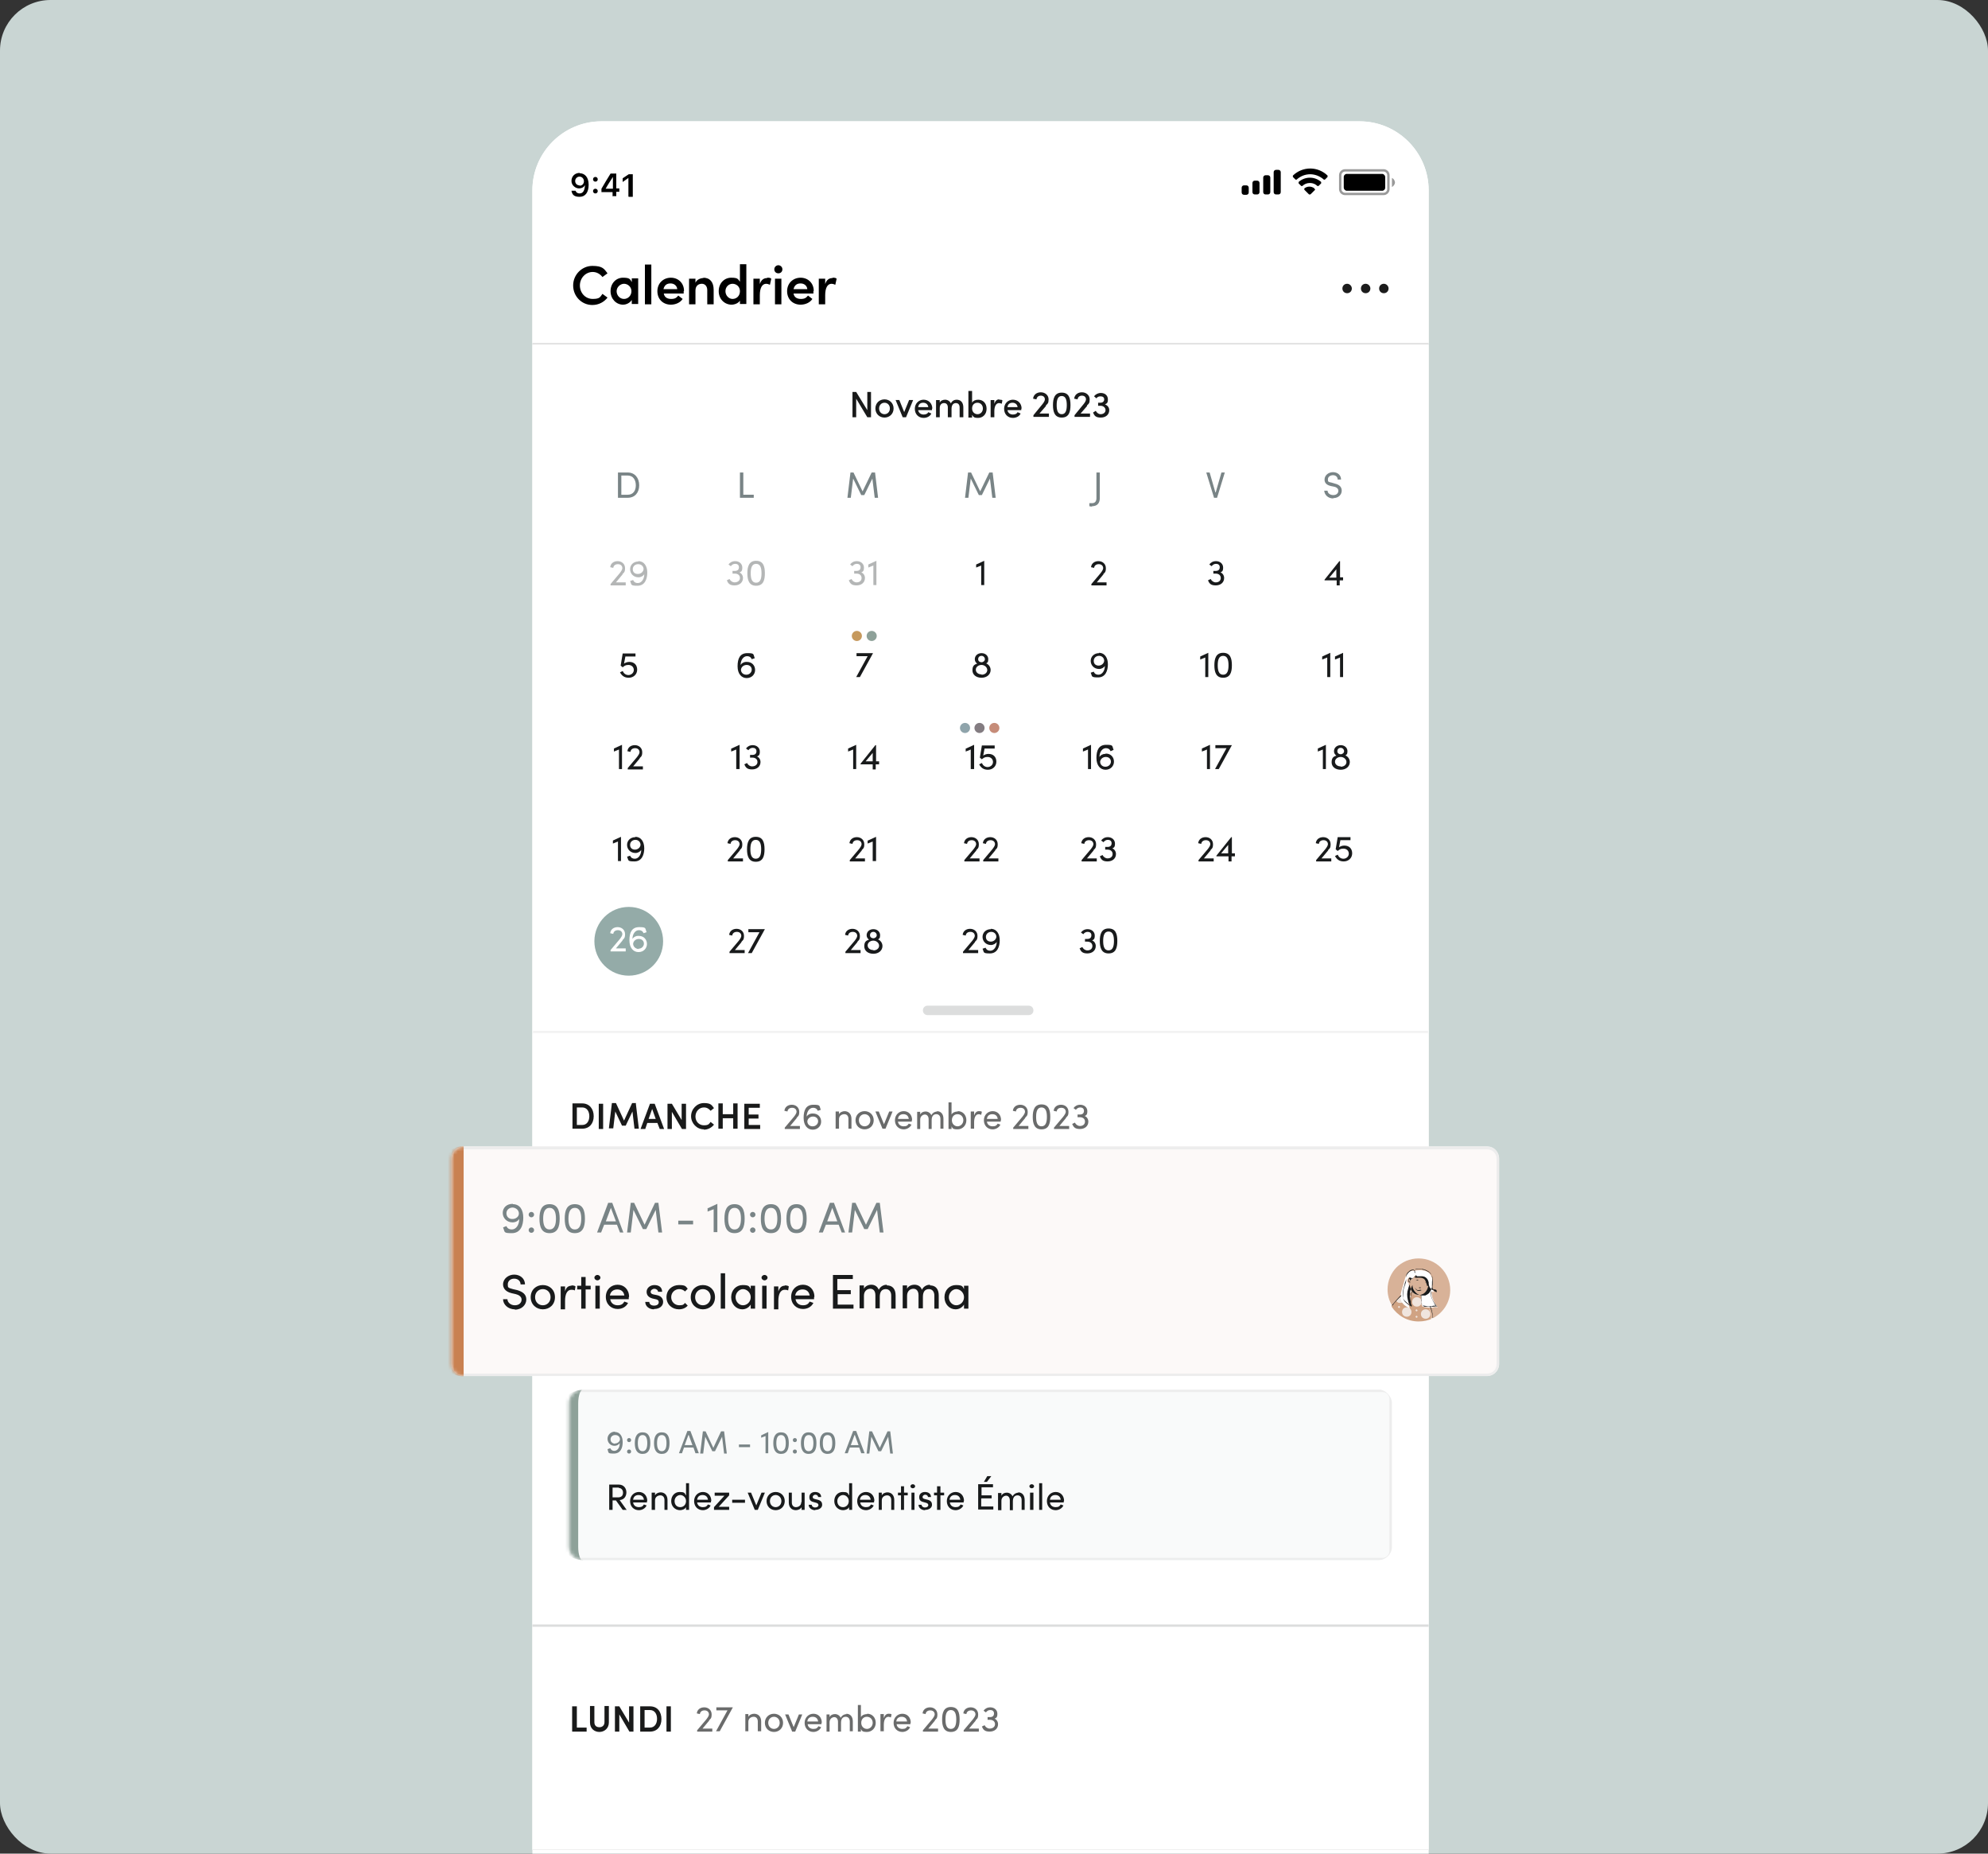 <svg viewBox="0 0 590 550" version="1.1" xmlns:xlink="http://www.w3.org/1999/xlink" xmlns="http://www.w3.org/2000/svg" data-name="Calque 1" id="Calque_1">
  <rect x="0" y="0" width="590" height="550" fill="#333333" stroke="none"/>
  <defs>
    <style>
      .cls-1 {
        fill: #837c81;
      }

      .cls-1, .cls-2, .cls-3, .cls-4, .cls-5, .cls-6, .cls-7, .cls-8, .cls-9, .cls-10, .cls-11, .cls-12, .cls-13, .cls-14, .cls-15, .cls-16, .cls-17, .cls-18, .cls-19, .cls-20, .cls-21, .cls-22, .cls-23, .cls-24, .cls-25, .cls-26 {
        stroke-width: 0px;
      }

      .cls-2 {
        fill: #181a1b;
      }

      .cls-3 {
        fill: #798486;
      }

      .cls-4 {
        fill: #d8b298;
      }

      .cls-5 {
        fill: #8ea199;
      }

      .cls-27 {
        clip-path: url(#clippath);
      }

      .cls-6, .cls-28, .cls-29 {
        fill: none;
      }

      .cls-7 {
        fill: #dcdddd;
      }

      .cls-30 {
        mask: url(#mask);
      }

      .cls-28 {
        stroke-width: .7px;
      }

      .cls-28, .cls-29 {
        stroke: #ededed;
      }

      .cls-8 {
        fill: #1c1c1c;
      }

      .cls-8, .cls-20, .cls-26 {
        fill-rule: evenodd;
      }

      .cls-9 {
        fill: #94aba8;
      }

      .cls-10 {
        fill: #c68c79;
      }

      .cls-11 {
        fill: #f0e5de;
      }

      .cls-12 {
        fill: #f9fafa;
      }

      .cls-31 {
        clip-path: url(#clippath-1);
      }

      .cls-32 {
        clip-path: url(#clippath-4);
      }

      .cls-33 {
        clip-path: url(#clippath-3);
      }

      .cls-34 {
        clip-path: url(#clippath-2);
      }

      .cls-35 {
        clip-path: url(#clippath-7);
      }

      .cls-36 {
        clip-path: url(#clippath-8);
      }

      .cls-37 {
        clip-path: url(#clippath-6);
      }

      .cls-38 {
        clip-path: url(#clippath-5);
      }

      .cls-39 {
        clip-path: url(#clippath-9);
      }

      .cls-13, .cls-20, .cls-26 {
        fill: #000;
      }

      .cls-14 {
        fill: #6a6b6b;
      }

      .cls-15 {
        fill: #c6995d;
      }

      .cls-40 {
        clip-path: url(#clippath-14);
      }

      .cls-41 {
        clip-path: url(#clippath-13);
      }

      .cls-42 {
        clip-path: url(#clippath-12);
      }

      .cls-43 {
        clip-path: url(#clippath-10);
      }

      .cls-44 {
        clip-path: url(#clippath-11);
      }

      .cls-16 {
        fill: #ededed;
      }

      .cls-17 {
        fill: #191a1a;
      }

      .cls-18 {
        fill: #b4b6b6;
      }

      .cls-19 {
        fill: #c98151;
      }

      .cls-20 {
        isolation: isolate;
        opacity: .4;
      }

      .cls-21 {
        fill: #c9d5d3;
      }

      .cls-29 {
        stroke-width: .9px;
      }

      .cls-22 {
        fill: #8fa4ab;
      }

      .cls-23 {
        fill: #fcf9f8;
      }

      .cls-24 {
        fill: #fff;
      }

      .cls-25 {
        fill: #d0a383;
      }

      .cls-45 {
        mask: url(#mask-3);
      }

      .cls-46 {
        mask: url(#mask-2);
      }

      .cls-47 {
        mask: url(#mask-1);
      }
    </style>
    <clipPath id="clippath">
      <rect ry="15" rx="15" height="550" width="590" class="cls-6"></rect>
    </clipPath>
    <clipPath id="clippath-1">
      <path d="M158,56.5c0-11.3,9.2-20.5,20.5-20.5h225c11.3,0,20.5,9.2,20.5,20.5v493.8H158V56.5Z" class="cls-6"></path>
    </clipPath>
    <clipPath id="clippath-2">
      <rect height="446.7" width="266" y="102.2" x="158" class="cls-6"></rect>
    </clipPath>
    <mask maskUnits="userSpaceOnUse" height="205.1" width="266" y="102.2" x="158" id="mask">
      <g data-name="path-13-inside-1 3925 153421" id="path-13-inside-1_3925_153421">
        <path d="M158,102.2h266v204.4H158V102.2Z" class="cls-24"></path>
      </g>
    </mask>
    <clipPath id="clippath-3">
      <rect height="370.4" width="266" y="306.6" x="158" class="cls-6"></rect>
    </clipPath>
    <clipPath id="clippath-4">
      <rect height="779.9" width="266" y="306.6" x="158" class="cls-6"></rect>
    </clipPath>
    <clipPath id="clippath-5">
      <rect ry="2.7" rx="2.7" height="50.6" width="244.2" y="350.9" x="168.9" class="cls-6"></rect>
    </clipPath>
    <clipPath id="clippath-6">
      <rect ry="2.7" rx="2.7" height="50.6" width="244.2" y="350.9" x="168.9" class="cls-6"></rect>
    </clipPath>
    <clipPath id="clippath-7">
      <path d="M388.1,382.6c0-3.9,3.2-7.1,7.1-7.1h0c3.9,0,7.1,3.2,7.1,7.1h0c0,3.9-3.2,7.1-7.1,7.1h0c-3.9,0-7.1-3.2-7.1-7.1h0Z" class="cls-6"></path>
    </clipPath>
    <clipPath id="clippath-8">
      <rect height="14.1" width="14.1" y="375.5" x="388.1" class="cls-6"></rect>
    </clipPath>
    <mask maskUnits="userSpaceOnUse" height="50.6" width="246.9" y="350.9" x="166.2" id="mask-1">
      <g data-name="path-104-inside-2 3925 153421" id="path-104-inside-2_3925_153421">
        <path d="M168.9,353.6c0-1.5,1.2-2.7,2.7-2.7h238.7c1.5,0,2.7,1.2,2.7,2.7v45.1c0,1.5-1.2,2.7-2.7,2.7h-238.7c-1.5,0-2.7-1.2-2.7-2.7v-45.1Z" class="cls-24"></path>
      </g>
    </mask>
    <clipPath id="clippath-9">
      <rect ry="4" rx="4" height="50.6" width="244.2" y="412.3" x="168.9" class="cls-6"></rect>
    </clipPath>
    <clipPath id="clippath-10">
      <rect ry="2.7" rx="2.7" height="50.6" width="244.2" y="412.3" x="168.9" class="cls-6"></rect>
    </clipPath>
    <mask maskUnits="userSpaceOnUse" height="50.6" width="246.9" y="412.3" x="166.2" id="mask-2">
      <g data-name="path-112-inside-3 3925 153421" id="path-112-inside-3_3925_153421">
        <path d="M168.9,416.3c0-2.2,1.8-4,4-4h236.2c2.2,0,4,1.8,4,4v42.6c0,2.2-1.8,4-4,4h-236.2c-2.2,0-4-1.8-4-4v-42.6Z" class="cls-24"></path>
      </g>
    </mask>
    <clipPath id="clippath-11">
      <path d="M137.6,340.1h303.7c2,0,3.6,1.6,3.6,3.6v61c0,2-1.6,3.6-3.6,3.6H137.6c-2,0-3.6-1.6-3.6-3.6v-61c0-2,1.6-3.6,3.6-3.6Z" class="cls-6"></path>
    </clipPath>
    <clipPath id="clippath-12">
      <path d="M137.6,340.1h303.7c2,0,3.6,1.6,3.6,3.6v61c0,2-1.6,3.6-3.6,3.6H137.6c-2,0-3.6-1.6-3.6-3.6v-61c0-2,1.6-3.6,3.6-3.6Z" class="cls-6"></path>
    </clipPath>
    <clipPath id="clippath-13">
      <path d="M411.6,382.8c0-5.2,4.2-9.4,9.4-9.4h0c5.2,0,9.4,4.2,9.4,9.4h0c0,5.2-4.2,9.4-9.4,9.4h0c-5.2,0-9.4-4.2-9.4-9.4h0Z" class="cls-6"></path>
    </clipPath>
    <clipPath id="clippath-14">
      <rect height="18.8" width="18.8" y="373.3" x="411.6" class="cls-6"></rect>
    </clipPath>
    <mask maskUnits="userSpaceOnUse" height="68.2" width="314.6" y="340.1" x="130.4" id="mask-3">
      <g data-name="path-122-inside-4 3925 153421" id="path-122-inside-4_3925_153421">
        <path d="M134,343.8c0-2,1.6-3.6,3.6-3.6h303.7c2,0,3.6,1.6,3.6,3.6v61c0,2-1.6,3.6-3.6,3.6H137.6c-2,0-3.6-1.6-3.6-3.6v-61Z" class="cls-24"></path>
      </g>
    </mask>
  </defs>
  <g class="cls-27">
    <g>
      <rect ry="15" rx="15" height="550" width="590" class="cls-21"></rect>
      <g class="cls-31">
        <g>
          <g>
            <rect height="575.7" width="266" y="36" x="158" class="cls-24"></rect>
            <path d="M158,36h266v33.4H158v-33.4Z" class="cls-24"></path>
            <path d="M399.2,50.9h11.4c.6,0,1.1.5,1.1,1.1v4.1c0,.6-.5,1.1-1.1,1.1h-11.4c-.6,0-1.1-.5-1.1-1.1v-4.1c0-.6.5-1.1,1.1-1.1ZM397.4,52c0-1,.8-1.8,1.8-1.8h11.4c1,0,1.8.8,1.8,1.8v4.1c0,1-.8,1.8-1.8,1.8h-11.4c-1,0-1.8-.8-1.8-1.8v-4.1ZM414,54.1c0,.6-.4,1.1-.9,1.4v-2.7c.5.2.9.8.9,1.4Z" class="cls-20"></path>
            <rect ry=".9" rx=".9" height="5" width="12.3" y="51.6" x="398.8" class="cls-13"></rect>
            <path d="M388.8,51.7c1.5,0,3,.6,4.1,1.6,0,0,.2,0,.3,0l.8-.8s0,0,0-.2c0,0,0-.1,0-.2-2.9-2.8-7.4-2.8-10.3,0,0,0,0,0,0,.2,0,0,0,.1,0,.2l.8.8c0,0,.2,0,.3,0,1.1-1,2.5-1.6,4.1-1.6ZM388.8,54.3c.8,0,1.6.3,2.2.9,0,0,.2,0,.3,0l.8-.8s0,0,0-.2c0,0,0-.1,0-.2-1.9-1.7-4.8-1.7-6.7,0,0,0,0,0,0,.2,0,0,0,.1,0,.2l.8.8c0,0,.2,0,.3,0,.6-.6,1.4-.9,2.2-.9ZM390.3,56.1c0,0,0,.1,0,.2l-1.4,1.4s0,0-.2,0-.1,0-.2,0l-1.4-1.4s0,0,0-.2c0,0,0-.1,0-.2.9-.7,2.1-.7,3,0,0,0,0,0,0,.2Z" class="cls-26"></path>
            <path d="M379.4,50.4h-.7c-.4,0-.7.3-.7.7v5.9c0,.4.3.7.7.7h.7c.4,0,.7-.3.7-.7v-5.9c0-.4-.3-.7-.7-.7ZM375.6,52h.7c.4,0,.7.3.7.7v4.3c0,.4-.3.7-.7.7h-.7c-.4,0-.7-.3-.7-.7v-4.3c0-.4.3-.7.7-.7ZM373.1,53.6h-.7c-.4,0-.7.3-.7.7v2.7c0,.4.3.7.7.7h.7c.4,0,.7-.3.7-.7v-2.7c0-.4-.3-.7-.7-.7ZM369.9,55h-.7c-.4,0-.7.3-.7.7v1.4c0,.4.3.7.7.7h.7c.4,0,.7-.3.7-.7v-1.4c0-.4-.3-.7-.7-.7Z" class="cls-26"></path>
            <path d="M172,51.4c1.4,0,2.7,1,2.7,3.4h0c0,2.3-1,3.6-2.7,3.6s-2.2-.7-2.4-1.8h0c0,0,1.2,0,1.2,0h0c.2.5.6.8,1.2.8,1.1,0,1.5-1,1.6-2.3,0,0,0-.1,0-.2h0c-.2.5-.8,1-1.8,1s-2.2-.9-2.2-2.2h0c0-1.4,1-2.4,2.5-2.4ZM172,55.1c.8,0,1.3-.6,1.3-1.3h0c0-.8-.6-1.4-1.3-1.4s-1.3.6-1.3,1.3h0c0,.8.6,1.3,1.3,1.3ZM176.7,53.9c-.4,0-.7-.3-.7-.7s.3-.7.7-.7.7.3.7.7-.3.7-.7.7ZM176.7,57.4c-.4,0-.7-.3-.7-.7s.3-.7.7-.7.7.3.7.7-.3.7-.7.7ZM181.8,58.3v-1.3h-3.3v-1c.9-1.5,1.8-3.1,2.7-4.5h1.7v4.4h.9v1h-.9v1.3h-1.2ZM179.7,56h2.2v-3.5h0c-.7,1.1-1.5,2.3-2.1,3.4h0ZM186.5,58.3v-5.5h0l-1.7,1.2v-1.1l1.8-1.2h1.2v6.7h-1.2Z" class="cls-13"></path>
          </g>
          <path d="M158,69.4h266v32.7H158v-32.7Z" class="cls-24"></path>
          <path d="M424,101.8H158v.7h266v-.7Z" class="cls-7"></path>
          <path d="M175.8,90.5c-3.2,0-5.7-2.6-5.7-5.8s2.6-5.8,5.7-5.8,3.5.9,4.5,2.2l-1.5,1.1c-.7-.9-1.7-1.5-2.9-1.5-2.1,0-3.8,1.8-3.8,4s1.6,4,3.8,4,2.2-.6,2.9-1.5l1.5,1.1c-1,1.3-2.6,2.2-4.5,2.2ZM187.5,83.7v-1.1h1.9v7.6h-1.9v-1.2c-.5.8-1.5,1.4-2.6,1.4-2,0-3.7-1.7-3.7-4s1.6-4,3.7-4,2.1.5,2.6,1.3ZM185.2,88.7c1.2,0,2.2-1,2.2-2.3s-1.1-2.2-2.2-2.2-2.2,1-2.2,2.2.9,2.3,2.2,2.3ZM193.3,90.3h-1.9v-11.8h1.9v11.8ZM202.9,86.4c0,.2,0,.5,0,.7h-5.9c.2,1.1,1,1.6,2.2,1.6s1.6-.4,2.1-1l1.3,1c-.7,1.1-2.1,1.7-3.5,1.7-2.3,0-4-1.6-4-4s1.8-4,4-4,3.9,1.6,3.9,3.9ZM196.9,85.8h4.1c-.1-1-.9-1.7-2-1.7s-1.8.5-2.1,1.7ZM208.7,82.4c2,0,3.1,1.3,3.1,3.6v4.3h-1.9v-4.2c0-1.2-.7-1.9-1.6-1.9s-1.9.5-1.9,2v4.1h-1.9v-7.6h1.9v1.2c.4-1,1.6-1.4,2.4-1.4ZM219.6,83.6v-5.2h1.9v11.8h-1.9v-1c-.5.8-1.6,1.2-2.5,1.2-2,0-3.8-1.6-3.8-4s1.7-4,3.7-4,2,.4,2.6,1.2ZM217.4,88.7c1.2,0,2.2-.9,2.2-2.3s-1.1-2.2-2.2-2.2-2.1.9-2.1,2.2,1,2.3,2.1,2.3ZM227.7,82.4c.5,0,.9,0,1.2.3l-.4,1.8c-.4-.2-.8-.3-1.1-.3-1.2,0-1.9,1.2-1.9,3.4v2.7h-1.9v-7.6h1.9v1.6c.4-1.3,1.2-1.8,2.2-1.8ZM231,81.1c-.7,0-1.2-.5-1.2-1.2s.6-1.2,1.2-1.2,1.2.5,1.2,1.2-.5,1.2-1.2,1.2ZM231.9,90.3h-1.9v-7.6h1.9v7.6ZM241.4,86.4c0,.2,0,.5,0,.7h-5.9c.2,1.1,1,1.6,2.2,1.6s1.6-.4,2.1-1l1.3,1c-.7,1.1-2.1,1.7-3.5,1.7-2.3,0-4-1.6-4-4s1.8-4,4-4,3.9,1.6,3.9,3.9ZM235.5,85.8h4.1c-.1-1-.9-1.7-2-1.7s-1.8.5-2.1,1.7ZM247.1,82.4c.5,0,.9,0,1.2.3l-.4,1.8c-.4-.2-.8-.3-1.1-.3-1.2,0-1.9,1.2-1.9,3.4v2.7h-1.9v-7.6h1.9v1.6c.4-1.3,1.2-1.8,2.2-1.8Z" class="cls-13"></path>
          <path d="M412.1,85.6c0-.7-.6-1.4-1.4-1.4s-1.4.6-1.4,1.4.6,1.4,1.4,1.4,1.4-.6,1.4-1.4Z" class="cls-8"></path>
          <path d="M406.7,85.6c0-.7-.6-1.4-1.4-1.4s-1.4.6-1.4,1.4.6,1.4,1.4,1.4,1.4-.6,1.4-1.4Z" class="cls-8"></path>
          <path d="M401.2,85.6c0-.7-.6-1.4-1.4-1.4s-1.4.6-1.4,1.4.6,1.4,1.4,1.4,1.4-.6,1.4-1.4Z" class="cls-8"></path>
          <g class="cls-34">
            <g>
              <rect height="204.4" width="266" y="102.2" x="158" class="cls-24"></rect>
              <g class="cls-30">
                <path d="M424,305.9H158v1.4h266v-1.4Z" class="cls-16"></path>
              </g>
              <path d="M257.4,121.7v-5.4h1.1v7.5h-1.1l-3.3-5.5v5.5h-1.1v-7.5h1.1l3.3,5.4ZM262.5,123.9c-1.5,0-2.7-1.1-2.7-2.7s1.2-2.7,2.7-2.7,2.7,1.1,2.7,2.7-1.2,2.7-2.7,2.7ZM262.5,122.9c.9,0,1.6-.7,1.6-1.7s-.7-1.7-1.6-1.7-1.6.7-1.6,1.7.7,1.7,1.6,1.7ZM268.3,122.4l1.5-3.7h1.2l-2.1,5.1h-1l-2.1-5.1h1.1l1.5,3.7ZM276.6,121.2c0,.1,0,.3,0,.5h-4.1c.1.8.8,1.3,1.6,1.3s1.2-.3,1.4-.7l.9.4c-.4.9-1.4,1.3-2.3,1.3-1.5,0-2.6-1.1-2.6-2.7s1.2-2.7,2.6-2.7,2.6,1,2.6,2.7ZM272.5,120.8h3c-.1-.8-.7-1.3-1.5-1.3s-1.4.4-1.5,1.3ZM283.9,118.6c1.3,0,2,.9,2,2.3v2.9h-1.1v-2.9c0-.8-.4-1.3-1.1-1.3-.8,0-1.3.6-1.3,1.7v2.5h-1.1v-2.9c0-.8-.4-1.3-1.1-1.3s-1.3.4-1.3,1.5v2.7h-1.1v-5.1h1.1v.8c.2-.6.9-.9,1.6-.9s1.4.4,1.7,1.1c.4-.9,1.2-1.1,1.7-1.1ZM290.3,118.6c1.4,0,2.5,1,2.5,2.7s-1.2,2.7-2.5,2.7-1.4-.3-1.8-.9v.8h-1.1v-7.9h1.1v3.5c.3-.6,1-.9,1.8-.9ZM290.1,122.9c.9,0,1.6-.7,1.6-1.7s-.7-1.7-1.6-1.7-1.6.6-1.6,1.7.8,1.7,1.6,1.7ZM296.6,118.6c.4,0,.7,0,.9.2l-.2,1c-.3-.1-.5-.2-.8-.2-.9,0-1.4,1-1.4,2.4v1.8h-1.1v-5.1h1.1v1.1c.3-.9.8-1.3,1.4-1.3ZM303.1,121.2c0,.1,0,.3,0,.5h-4.1c.1.8.8,1.3,1.6,1.3s1.2-.3,1.4-.7l.9.4c-.4.9-1.4,1.3-2.3,1.3-1.5,0-2.6-1.1-2.6-2.7s1.2-2.7,2.6-2.7,2.6,1,2.6,2.7ZM299,120.8h3c-.1-.8-.7-1.3-1.5-1.3s-1.4.4-1.5,1.3ZM310.4,120.5l-1.9,2.2h2.8v1h-4.6v-.5l2.7-3.3c.4-.5.7-1,.7-1.4,0-.7-.5-1.1-1.2-1.1s-1.2.4-1.3,1.1l-1-.2c.1-1.1,1-1.9,2.3-1.9s2.3.9,2.3,2.1-.3,1.3-.8,1.8ZM315.1,123.9c-2.1,0-2.6-1.7-2.6-3.7s.5-3.7,2.6-3.7,2.6,1.6,2.6,3.7-.5,3.7-2.6,3.7ZM315.1,122.9c1.2,0,1.5-1.2,1.5-2.7s-.3-2.7-1.5-2.7-1.5,1.2-1.5,2.7.3,2.7,1.5,2.7ZM322.6,120.5l-1.9,2.2h2.8v1h-4.6v-.5l2.7-3.3c.4-.5.7-1,.7-1.4,0-.7-.5-1.1-1.2-1.1s-1.2.4-1.3,1.1l-1-.2c.1-1.1,1-1.9,2.3-1.9s2.3.9,2.3,2.1-.3,1.3-.8,1.8ZM328,120c.7.3,1.2.9,1.2,1.7,0,1.3-1,2.2-2.5,2.2s-1.9-.5-2.3-1.5l.8-.5c.3.6.9,1,1.4,1,.9,0,1.5-.5,1.5-1.2s-.6-1.3-1.5-1.3h-.7v-.9h.6c.8,0,1.2-.4,1.2-1,0-.6-.4-.9-1.1-.9s-1,.3-1.2.6l-.7-.6c.4-.6,1.2-1,2-1,1.3,0,2.1.8,2.1,1.9s-.3,1.2-.9,1.5Z" class="cls-17"></path>
              <path d="M183.4,140.2h2.9c2.1,0,3.4,1.6,3.4,3.8s-1.3,3.7-3.4,3.7h-2.9v-7.5ZM184.4,146.8h1.9c1.6,0,2.4-1.2,2.4-2.8s-.8-2.9-2.4-2.9h-1.9v5.7Z" class="cls-3"></path>
              <path d="M220.6,140.2v6.6h3.1v.9h-4.1v-7.5h1Z" class="cls-3"></path>
              <path d="M259.7,140.2l.9,7.5h-1l-.7-5.7-2.4,4.9h-.9l-2.4-4.9-.7,5.7h-1l.9-7.5h.9l2.7,5.6,2.7-5.6h.9Z" class="cls-3"></path>
              <path d="M294.6,140.2l.9,7.5h-1l-.7-5.7-2.4,4.9h-.9l-2.4-4.9-.7,5.7h-1l.9-7.5h.9l2.7,5.6,2.7-5.6h.9Z" class="cls-3"></path>
              <path d="M324.1,150.3c-.2,0-.5,0-.8-.1v-.9c.3,0,.7,0,.8,0,1,0,1.3-.7,1.3-1.5v-7.6h1v7.6c0,1.3-.6,2.4-2.3,2.4Z" class="cls-3"></path>
              <path d="M360.8,146.1l1.7-5.9h1l-2.3,7.5h-.9l-2.3-7.5h1l1.7,5.9Z" class="cls-3"></path>
              <path d="M395.7,147.9c-1.6,0-2.6-1.1-2.7-2.3h1c0,.7.7,1.3,1.7,1.3s1.5-.6,1.5-1.3-.7-1.1-1.3-1.2l-1-.2c-1.6-.4-1.8-1.3-1.8-1.9,0-1.3,1.2-2.2,2.5-2.2s2.4.8,2.4,2.2h-1c0-.8-.6-1.3-1.4-1.3s-1.5.5-1.5,1.2,0,.8,1.1,1l1,.3c1.3.3,2,1,2,2.1s-.9,2.2-2.5,2.2Z" class="cls-3"></path>
              <path d="M184.8,170.4l-2,2.4h2.9v.9h-4.5v-.4l2.7-3.2c.4-.5.8-1.1.8-1.5,0-.7-.5-1.2-1.3-1.2s-1.3.4-1.4,1.1l-.9-.2c.1-1.1,1-1.8,2.2-1.8s2.2.8,2.2,2.1-.4,1.3-.8,1.8ZM189.4,166.5c1.8,0,2.7,1.5,2.7,3.4s-.7,3.9-2.9,3.9-1.7-.3-2.2-1.4l.9-.3c.3.7.8.9,1.4.9,1.1,0,1.9-1.2,1.9-2.6-.3.5-1,.9-1.7.9-1.5,0-2.5-1.1-2.5-2.4s1-2.3,2.5-2.3ZM189.3,170.3c.9,0,1.6-.6,1.7-1.4,0-.9-.7-1.5-1.6-1.5-.9,0-1.6.6-1.6,1.5s.6,1.4,1.5,1.4Z" class="cls-18"></path>
              <path d="M219.3,169.8c.7.2,1.2.9,1.2,1.7,0,1.3-1,2.2-2.5,2.2s-1.9-.6-2.3-1.5l.8-.4c.3.6.9,1,1.5,1,.9,0,1.6-.5,1.6-1.3s-.6-1.3-1.5-1.3h-.7v-.8h.7c.8,0,1.2-.4,1.2-1.1s-.5-1-1.1-1-1,.3-1.3.7l-.7-.5c.4-.6,1.1-1,2-1,1.2,0,2.1.8,2.1,1.9s-.3,1.2-.9,1.5ZM224.4,173.8c-2.1,0-2.6-1.7-2.6-3.7s.5-3.7,2.6-3.7,2.6,1.6,2.6,3.7-.5,3.7-2.6,3.7ZM224.4,172.9c1.3,0,1.6-1.3,1.6-2.8s-.3-2.8-1.6-2.8-1.6,1.3-1.6,2.8.3,2.8,1.6,2.8Z" class="cls-18"></path>
              <path d="M255.5,169.8c.7.2,1.2.9,1.2,1.7,0,1.3-1,2.2-2.5,2.2s-1.9-.6-2.3-1.5l.8-.4c.3.6.9,1,1.5,1,.9,0,1.5-.5,1.5-1.3s-.6-1.3-1.5-1.3h-.7v-.8h.7c.8,0,1.2-.4,1.2-1.1s-.5-1-1.1-1-1,.3-1.3.7l-.7-.5c.4-.6,1.1-1,2-1,1.2,0,2.1.8,2.1,1.9s-.3,1.2-.9,1.5ZM257.7,167.5l2.4-1.1h0v7.2h-.9v-5.8l-1.5.6v-.9Z" class="cls-18"></path>
              <path d="M289.7,167.5l2.4-1.1h0v7.2h-.9v-5.8l-1.5.6v-.9Z" class="cls-2"></path>
              <path d="M327.5,170.4l-2,2.4h2.9v.9h-4.5v-.4l2.7-3.2c.4-.5.8-1.1.8-1.5,0-.7-.5-1.2-1.3-1.2s-1.3.4-1.4,1.1l-.9-.2c.1-1.1,1-1.8,2.2-1.8s2.2.8,2.2,2.1-.4,1.3-.8,1.8Z" class="cls-2"></path>
              <path d="M362.1,169.8c.7.2,1.2.9,1.2,1.7,0,1.3-1,2.2-2.5,2.2s-1.9-.6-2.3-1.5l.8-.4c.3.6.9,1,1.5,1,.9,0,1.5-.5,1.5-1.3s-.6-1.3-1.5-1.3h-.7v-.8h.7c.8,0,1.2-.4,1.2-1.1s-.5-1-1.1-1-1,.3-1.3.7l-.7-.5c.4-.6,1.1-1,2-1,1.2,0,2.1.8,2.1,1.9s-.3,1.2-.9,1.5Z" class="cls-2"></path>
              <path d="M397.6,171.3h1v.9h-1v1.5h-.9v-1.5h-3.6v-.2l4.4-5.5h.2v4.8ZM396.6,168.9l-2.1,2.5h2.1v-2.5Z" class="cls-2"></path>
              <path d="M186.8,196.4c1.4,0,2.3.9,2.3,2.3s-1.1,2.4-2.5,2.4-2.1-.7-2.6-1.6l.8-.4c.3.7.9,1.2,1.7,1.2s1.6-.6,1.6-1.5-.7-1.5-1.6-1.5-1.2.3-1.7.7l-.6-.5.6-3.6h3.8v.9h-3l-.4,2.1c.4-.3,1-.5,1.6-.5Z" class="cls-2"></path>
              <path d="M221.7,196.4c1.5,0,2.4,1.1,2.4,2.4s-1,2.4-2.5,2.4-2.7-1.2-2.7-3.5.7-3.9,2.9-3.9,1.7.3,2.2,1.5l-.9.3c-.3-.7-.8-.9-1.4-.9-1.1,0-1.9,1.2-1.9,2.6.3-.5.9-.9,1.7-.9ZM221.5,200.2c.9,0,1.6-.7,1.6-1.5s-.6-1.4-1.5-1.4c-.9,0-1.6.6-1.7,1.4,0,.9.7,1.5,1.6,1.5Z" class="cls-2"></path>
              <path d="M254.2,194.7v-.9h4.9c0,0-3.9,7.1-3.9,7.1h-1.1l3.4-6.2h-3.3Z" class="cls-2"></path>
              <circle r="1.5" cy="188.7" cx="254.3" class="cls-15"></circle>
              <circle r="1.5" cy="188.7" cx="258.7" class="cls-5"></circle>
              <path d="M292.6,196.8c.8.3,1.4,1.1,1.4,2,0,1.3-1.1,2.3-2.7,2.3s-2.7-.9-2.7-2.2.5-1.7,1.4-2c-.4-.3-.7-.7-.7-1.3,0-1,.8-1.8,2-1.8s2,.8,2,1.8-.3,1-.7,1.3ZM291.3,194.6c-.6,0-1,.4-1,1s.5.9,1,.9,1-.4,1-.9-.4-1-1-1ZM291.3,200.2c1,0,1.7-.6,1.7-1.4s-.8-1.5-1.7-1.5-1.7.6-1.7,1.4.7,1.4,1.7,1.4Z" class="cls-2"></path>
              <path d="M326.1,193.7c1.8,0,2.7,1.5,2.7,3.4s-.7,3.9-2.9,3.9-1.7-.3-2.2-1.4l.9-.3c.3.7.8.9,1.4.9,1.1,0,1.9-1.2,1.9-2.6-.3.5-1,.9-1.7.9-1.5,0-2.5-1.1-2.5-2.4s1-2.3,2.5-2.3ZM326,197.5c.9,0,1.6-.6,1.7-1.4,0-.9-.7-1.5-1.5-1.5-.9,0-1.6.6-1.6,1.5s.6,1.4,1.5,1.4Z" class="cls-2"></path>
              <path d="M356.2,194.8l2.4-1.1h0v7.2h-.9v-5.8l-1.5.6v-.9ZM363,201.1c-2.1,0-2.6-1.7-2.6-3.7s.5-3.7,2.6-3.7,2.6,1.6,2.6,3.7-.5,3.7-2.6,3.7ZM363,200.2c1.3,0,1.6-1.3,1.6-2.8s-.3-2.8-1.6-2.8-1.6,1.3-1.6,2.8.3,2.8,1.6,2.8Z" class="cls-2"></path>
              <path d="M392.4,194.8l2.4-1.1h0v7.2h-.9v-5.8l-1.5.6v-.9ZM396.2,194.8l2.4-1.1h0v7.2h-.9v-5.8l-1.5.6v-.9Z" class="cls-2"></path>
              <path d="M182.2,222.1l2.4-1.1h0v7.2h-.9v-5.8l-1.5.6v-.9ZM189.9,225l-2,2.4h2.9v.9h-4.5v-.4l2.7-3.2c.4-.5.8-1.1.8-1.5,0-.7-.5-1.2-1.3-1.2s-1.3.4-1.4,1.1l-.9-.2c.1-1.1,1-1.8,2.2-1.8s2.2.8,2.2,2.1-.4,1.3-.8,1.8Z" class="cls-2"></path>
              <path d="M217.1,222.1l2.4-1.1h0v7.2h-1v-5.8l-1.5.6v-.9ZM224.5,224.4c.7.2,1.2.9,1.2,1.7,0,1.3-1,2.2-2.5,2.2s-1.9-.6-2.3-1.5l.8-.4c.3.6.9,1,1.5,1,.9,0,1.6-.5,1.6-1.3s-.6-1.3-1.5-1.3h-.7v-.8h.7c.8,0,1.2-.4,1.2-1.1s-.5-1-1.1-1-1,.3-1.3.7l-.7-.5c.4-.6,1.1-1,2-1,1.2,0,2.1.8,2.1,1.9s-.3,1.2-.9,1.5Z" class="cls-2"></path>
              <path d="M251.7,222.1l2.4-1.1h0v7.2h-.9v-5.8l-1.5.6v-.9ZM259.9,225.9h1v.9h-1v1.5h-.9v-1.5h-3.6v-.2l4.4-5.5h.2v4.8ZM259,223.4l-2.1,2.5h2.1v-2.5Z" class="cls-2"></path>
              <path d="M286.7,222.1l2.4-1.1h0v7.2h-1v-5.8l-1.5.6v-.9ZM293.4,223.7c1.4,0,2.3.9,2.3,2.3s-1.1,2.4-2.5,2.4-2.1-.7-2.6-1.6l.8-.4c.3.7.9,1.2,1.7,1.2s1.6-.6,1.6-1.5-.7-1.5-1.6-1.5-1.2.3-1.7.7l-.6-.5.6-3.6h3.8v.9h-3l-.4,2.1c.4-.3,1-.5,1.5-.5Z" class="cls-2"></path>
              <circle r="1.5" cy="216" cx="286.4" class="cls-22"></circle>
              <circle r="1.5" cy="216" cx="290.7" class="cls-1"></circle>
              <circle r="1.5" cy="216" cx="295.1" class="cls-10"></circle>
              <path d="M321.4,222.1l2.4-1.1h0v7.2h-.9v-5.8l-1.5.6v-.9ZM328.2,223.6c1.5,0,2.4,1.1,2.4,2.4s-1,2.4-2.5,2.4-2.7-1.2-2.7-3.5.7-3.9,2.9-3.9,1.7.3,2.2,1.5l-.9.4c-.3-.7-.8-.9-1.4-.9-1.1,0-1.9,1.2-1.9,2.6.3-.5.9-.9,1.7-.9ZM328.1,227.5c.9,0,1.6-.7,1.6-1.5s-.6-1.4-1.5-1.4c-.9,0-1.6.6-1.7,1.4,0,.9.7,1.5,1.5,1.5Z" class="cls-2"></path>
              <path d="M356.7,222.1l2.4-1.1h0v7.2h-.9v-5.8l-1.5.6v-.9ZM360.7,222v-.9h4.9c0,0-3.9,7.1-3.9,7.1h-1.1l3.4-6.2h-3.3Z" class="cls-2"></path>
              <path d="M391.1,222.1l2.4-1.1h0v7.2h-.9v-5.8l-1.5.6v-.9ZM399.2,224.1c.8.3,1.4,1.1,1.4,2,0,1.3-1.1,2.3-2.7,2.3s-2.7-.9-2.7-2.2.5-1.7,1.4-2c-.4-.3-.7-.7-.7-1.3,0-1,.8-1.8,2-1.8s2,.8,2,1.8-.3,1-.7,1.3ZM397.9,221.9c-.6,0-1,.4-1,1s.5.9,1,.9,1-.4,1-.9-.4-1-1-1ZM397.9,227.5c1,0,1.7-.6,1.7-1.4s-.8-1.5-1.7-1.5-1.7.6-1.7,1.4.7,1.4,1.7,1.4Z" class="cls-2"></path>
              <path d="M181.9,249.4l2.4-1.1h0v7.2h-.9v-5.8l-1.5.6v-.9ZM188.5,248.3c1.8,0,2.7,1.5,2.7,3.4s-.7,3.9-2.9,3.9-1.7-.3-2.2-1.4l.9-.3c.3.7.8.9,1.4.9,1.1,0,1.9-1.2,1.9-2.6-.3.5-1,.9-1.7.9-1.5,0-2.5-1.1-2.5-2.4s1-2.3,2.5-2.3ZM188.4,252.1c.9,0,1.6-.6,1.7-1.4,0-.9-.7-1.5-1.5-1.5-.9,0-1.6.6-1.6,1.5s.6,1.4,1.5,1.4Z" class="cls-2"></path>
              <path d="M219.6,252.3l-2,2.4h2.9v.9h-4.5v-.4l2.7-3.2c.4-.5.8-1.1.8-1.5,0-.7-.5-1.2-1.3-1.2s-1.3.4-1.4,1.1l-.9-.2c.1-1.1,1-1.8,2.2-1.8s2.2.8,2.2,2.1-.4,1.3-.8,1.8ZM224.3,255.7c-2.1,0-2.6-1.7-2.6-3.7s.5-3.7,2.6-3.7,2.6,1.6,2.6,3.7-.5,3.7-2.6,3.7ZM224.3,254.8c1.3,0,1.6-1.3,1.6-2.8s-.3-2.8-1.6-2.8-1.6,1.3-1.6,2.8.3,2.8,1.6,2.8Z" class="cls-2"></path>
              <path d="M255.8,252.3l-2,2.4h2.9v.9h-4.5v-.4l2.7-3.2c.4-.5.8-1.1.8-1.5,0-.7-.5-1.2-1.3-1.2s-1.3.4-1.4,1.1l-.9-.2c.1-1.1,1-1.8,2.2-1.8s2.2.8,2.2,2.1-.4,1.3-.8,1.8ZM257.6,249.4l2.4-1.1h0v7.2h-1v-5.8l-1.5.6v-.9Z" class="cls-2"></path>
              <path d="M289.8,252.3l-2,2.4h2.9v.9h-4.5v-.4l2.7-3.2c.4-.5.8-1.1.8-1.5,0-.7-.5-1.2-1.3-1.2s-1.3.4-1.4,1.1l-.9-.2c.1-1.1,1-1.8,2.2-1.8s2.2.8,2.2,2.1-.4,1.3-.8,1.8ZM295.4,252.3l-2,2.4h2.9v.9h-4.5v-.4l2.7-3.2c.4-.5.8-1.1.8-1.5,0-.7-.5-1.2-1.3-1.2s-1.3.4-1.4,1.1l-.9-.2c.1-1.1,1-1.8,2.2-1.8s2.2.8,2.2,2.1-.4,1.3-.8,1.8Z" class="cls-2"></path>
              <path d="M324.6,252.3l-2,2.4h2.9v.9h-4.5v-.4l2.7-3.2c.4-.5.8-1.1.8-1.5,0-.7-.5-1.2-1.3-1.2s-1.3.4-1.4,1.1l-.9-.2c.1-1.1,1-1.8,2.2-1.8s2.2.8,2.2,2.1-.4,1.3-.8,1.8ZM330,251.7c.7.2,1.2.9,1.2,1.7,0,1.3-1,2.2-2.5,2.2s-1.9-.6-2.3-1.5l.8-.4c.3.6.9,1,1.5,1,.9,0,1.5-.5,1.5-1.3s-.6-1.3-1.5-1.3h-.7v-.8h.7c.8,0,1.2-.4,1.2-1.1s-.5-1-1.1-1-1,.3-1.3.7l-.7-.5c.4-.6,1.1-1,2-1,1.2,0,2.1.8,2.1,1.9s-.3,1.2-.9,1.5Z" class="cls-2"></path>
              <path d="M359.3,252.3l-2,2.4h2.9v.9h-4.5v-.4l2.7-3.2c.4-.5.8-1.1.8-1.5,0-.7-.5-1.2-1.3-1.2s-1.3.4-1.4,1.1l-.9-.2c.1-1.1,1-1.8,2.2-1.8s2.2.8,2.2,2.1-.4,1.3-.8,1.8ZM365.5,253.2h1v.9h-1v1.5h-.9v-1.5h-3.6v-.2l4.4-5.5h.2v4.8ZM364.5,250.7l-2.1,2.5h2.1v-2.5Z" class="cls-2"></path>
              <path d="M394.2,252.3l-2,2.4h2.9v.9h-4.5v-.4l2.7-3.2c.4-.5.8-1.1.8-1.5,0-.7-.5-1.2-1.3-1.2s-1.3.4-1.4,1.1l-.9-.2c.1-1.1,1-1.8,2.2-1.8s2.2.8,2.2,2.1-.4,1.3-.8,1.8ZM399,250.9c1.4,0,2.3.9,2.3,2.3s-1.1,2.4-2.5,2.4-2.1-.7-2.6-1.6l.8-.4c.3.7.9,1.2,1.7,1.2s1.6-.6,1.6-1.5-.7-1.5-1.6-1.5-1.2.3-1.7.7l-.6-.5.6-3.6h3.8v.9h-3l-.4,2.1c.4-.3,1-.5,1.5-.5Z" class="cls-2"></path>
              <path d="M186.6,269.1h0c5.7,0,10.2,4.6,10.2,10.2h0c0,5.7-4.6,10.2-10.2,10.2h0c-5.7,0-10.2-4.6-10.2-10.2h0c0-5.7,4.6-10.2,10.2-10.2Z" class="cls-9"></path>
              <path d="M184.8,279l-2,2.4h2.9v.9h-4.5v-.4l2.7-3.2c.4-.5.8-1.1.8-1.5,0-.7-.5-1.2-1.3-1.2s-1.3.4-1.4,1.1l-.9-.2c.1-1.1,1-1.8,2.2-1.8s2.2.8,2.2,2.1-.4,1.3-.8,1.8ZM189.6,277.7c1.5,0,2.4,1.1,2.4,2.4s-1,2.4-2.5,2.4-2.7-1.2-2.7-3.5.7-3.9,2.9-3.9,1.7.3,2.2,1.5l-.9.3c-.3-.7-.8-.9-1.4-.9-1.1,0-1.9,1.2-1.9,2.6.3-.5.9-.9,1.7-.9ZM189.5,281.5c.9,0,1.6-.7,1.6-1.5s-.6-1.4-1.5-1.4c-.9,0-1.6.6-1.7,1.4,0,.9.7,1.5,1.6,1.6Z" class="cls-24"></path>
              <path d="M220.1,279.5l-2,2.4h2.9v.9h-4.5v-.4l2.7-3.2c.4-.5.8-1.1.8-1.5,0-.7-.5-1.2-1.3-1.2s-1.3.4-1.4,1.1l-.9-.2c.1-1.1,1-1.8,2.2-1.8s2.2.8,2.2,2.1-.4,1.3-.8,1.8ZM222.1,276.6v-.9h4.9c0,0-3.9,7.1-3.9,7.1h-1.1l3.4-6.2h-3.3Z" class="cls-2"></path>
              <path d="M254.5,279.5l-2,2.4h2.9v.9h-4.5v-.4l2.7-3.2c.4-.5.8-1.1.8-1.5,0-.7-.5-1.2-1.3-1.2s-1.3.4-1.4,1.1l-.9-.2c.1-1.1,1-1.8,2.2-1.8s2.2.8,2.2,2.1-.4,1.3-.8,1.8ZM260.5,278.7c.8.3,1.4,1.1,1.4,2,0,1.3-1.1,2.3-2.7,2.3s-2.7-.9-2.7-2.2.5-1.7,1.4-2c-.4-.3-.7-.7-.7-1.3,0-1,.8-1.8,2-1.8s2,.8,2,1.8-.3,1-.7,1.3ZM259.2,276.5c-.6,0-1,.4-1,1s.5.9,1,.9,1-.4,1-.9-.4-1-1-1ZM259.2,282c1,0,1.7-.6,1.7-1.4s-.8-1.5-1.7-1.5-1.7.6-1.7,1.4.7,1.4,1.7,1.4Z" class="cls-2"></path>
              <path d="M289.4,279.5l-2,2.4h2.9v.9h-4.5v-.4l2.7-3.2c.4-.5.8-1.1.8-1.5,0-.7-.5-1.2-1.3-1.2s-1.3.4-1.4,1.1l-.9-.2c.1-1.1,1-1.8,2.2-1.8s2.2.8,2.2,2.1-.4,1.3-.8,1.8ZM294,275.6c1.8,0,2.7,1.5,2.7,3.4s-.7,3.9-2.9,3.9-1.7-.3-2.2-1.4l.9-.3c.3.7.8.9,1.4.9,1.1,0,1.9-1.2,1.9-2.6-.3.5-1,.9-1.7.9-1.5,0-2.5-1.1-2.5-2.4s1-2.3,2.5-2.3ZM294,279.4c.9,0,1.6-.6,1.7-1.4,0-.9-.7-1.5-1.5-1.5-.9,0-1.6.6-1.6,1.5s.6,1.4,1.5,1.4Z" class="cls-2"></path>
              <path d="M324,279c.7.2,1.2.9,1.2,1.7,0,1.3-1,2.2-2.5,2.2s-1.9-.6-2.3-1.5l.8-.4c.3.6.9,1,1.5,1,.9,0,1.5-.5,1.5-1.3s-.6-1.3-1.5-1.3h-.7v-.8h.7c.8,0,1.2-.4,1.2-1.1s-.5-1-1.1-1-1,.3-1.3.7l-.7-.5c.4-.6,1.1-1,2-1,1.2,0,2.1.8,2.1,1.9s-.3,1.2-.9,1.5ZM329,282.9c-2.1,0-2.6-1.7-2.6-3.7s.5-3.7,2.6-3.7,2.6,1.6,2.6,3.7-.5,3.7-2.6,3.7ZM329,282c1.3,0,1.6-1.3,1.6-2.8s-.3-2.8-1.6-2.8-1.6,1.3-1.6,2.8.3,2.8,1.6,2.8Z" class="cls-2"></path>
              <rect height="8.2" width="244.2" y="292.9" x="168.9" class="cls-24"></rect>
              <path d="M273.9,299.8c0-.8.6-1.4,1.4-1.4h30c.8,0,1.4.6,1.4,1.4h0c0,.8-.6,1.4-1.4,1.4h-30c-.8,0-1.4-.6-1.4-1.4h0Z" class="cls-7"></path>
              <g class="cls-33">
                <g class="cls-32">
                  <g>
                    <rect height="779.9" width="266" y="306.6" x="158" class="cls-24"></rect>
                    <path d="M169.9,327.4h2.9c2.1,0,3.4,1.6,3.4,3.8s-1.3,3.7-3.4,3.7h-2.9v-7.5ZM171.2,333.8h1.6c1.4,0,2.1-1.2,2.1-2.6s-.7-2.6-2.1-2.6h-1.6v5.1ZM179,335h-1.3v-7.5h1.3v7.5ZM188.7,327.4l.9,7.5h-1.3l-.6-5.1-2,4.2h-1.1l-2-4.2-.6,5h-1.3l.9-7.5h1.2l2.4,5.2,2.4-5.2h1.2ZM197.2,335h-1.4l-.7-1.8h-3l-.6,1.8h-1.4l2.8-7.5h1.4l2.8,7.5ZM193.6,328.9l-1.1,3.1h2.1l-1.1-3.1ZM202.3,332.5v-5h1.3v7.5h-1.2l-3-5.1v5.1h-1.3v-7.5h1.3l3,5ZM208.9,335.1c-2.1,0-3.8-1.8-3.8-3.9s1.7-3.9,3.8-3.9,2.3.6,3,1.5l-1,.8c-.5-.6-1.1-1-2-1-1.4,0-2.5,1.2-2.5,2.7s1.1,2.6,2.5,2.6,1.5-.4,2-1l1,.8c-.7.9-1.8,1.5-3,1.5ZM217.6,330.6v-3.2h1.3v7.5h-1.3v-3.1h-3.1v3.1h-1.3v-7.5h1.3v3.2h3.1ZM222.2,331.9v1.9h3.4v1.2h-4.7v-7.5h4.6v1.2h-3.3v2h2.9v1.2h-2.9Z" class="cls-17"></path>
                    <path d="M236.5,331.7l-2,2.4h2.9v.9h-4.5v-.4l2.7-3.2c.4-.5.8-1.1.8-1.5,0-.7-.5-1.2-1.3-1.2s-1.3.4-1.4,1.1l-.9-.2c.1-1.1,1-1.8,2.2-1.8s2.2.8,2.2,2.1-.4,1.3-.8,1.8ZM241.3,330.4c1.5,0,2.4,1.1,2.4,2.4s-1,2.4-2.5,2.4-2.7-1.2-2.7-3.5.7-3.9,2.9-3.9,1.7.3,2.2,1.5l-.9.3c-.3-.7-.8-.9-1.4-.9-1.1,0-1.9,1.2-1.9,2.6.3-.5.9-.9,1.7-.9ZM241.2,334.2c.9,0,1.6-.7,1.6-1.5s-.6-1.4-1.5-1.4c-.9,0-1.6.6-1.7,1.4,0,.9.7,1.5,1.5,1.5ZM250.6,329.7c1.3,0,2.1.9,2.1,2.3v2.9h-.9v-2.9c0-.9-.5-1.4-1.2-1.4s-1.6.4-1.6,1.5v2.8h-1v-5.1h1v.8c.3-.6,1.1-.9,1.7-.9ZM256.6,335.1c-1.5,0-2.7-1.1-2.7-2.7s1.2-2.7,2.7-2.7,2.7,1.1,2.7,2.7-1.2,2.7-2.7,2.7ZM256.6,334.2c.9,0,1.7-.7,1.7-1.8s-.8-1.8-1.7-1.8-1.7.7-1.7,1.8.8,1.8,1.7,1.8ZM262.3,333.7l1.6-3.9h1l-2.1,5.1h-.9l-2.1-5.1h1l1.6,3.9ZM270.6,332.4c0,.1,0,.3,0,.4h-4.1c.1.9.8,1.4,1.7,1.4s1.2-.3,1.5-.8l.8.3c-.4.9-1.4,1.4-2.3,1.4-1.5,0-2.6-1.1-2.6-2.7s1.2-2.7,2.6-2.7,2.5,1,2.5,2.7ZM266.5,332h3.2c-.1-.9-.7-1.4-1.6-1.4s-1.5.5-1.6,1.4ZM278,329.7c1.3,0,2,.9,2,2.3v2.9h-.9v-2.9c0-.9-.5-1.4-1.2-1.4-.9,0-1.4.6-1.4,1.8v2.6h-.9v-2.9c0-.9-.5-1.4-1.1-1.4s-1.4.5-1.4,1.5v2.8h-.9v-5.1h.9v.8c.3-.6.9-.9,1.6-.9s1.4.4,1.7,1.1c.5-.9,1.3-1.1,1.8-1.1ZM284.3,329.7c1.4,0,2.5,1.1,2.5,2.7s-1.2,2.7-2.6,2.7-1.5-.3-1.8-.9v.8h-.9v-7.9h.9v3.6c.3-.6,1.1-.9,1.8-.9ZM284.2,334.2c.9,0,1.7-.8,1.7-1.8s-.7-1.8-1.7-1.8-1.7.7-1.7,1.8.8,1.8,1.7,1.8ZM290.5,329.7c.4,0,.7,0,.9.2l-.2.9c-.3-.1-.5-.2-.7-.2-1,0-1.4,1.1-1.4,2.4v1.9h-1v-5.1h1v1.2c.3-.9.8-1.3,1.4-1.3ZM297,332.4c0,.1,0,.3,0,.4h-4.1c.1.9.8,1.4,1.7,1.4s1.2-.3,1.5-.8l.8.3c-.4.9-1.4,1.4-2.3,1.4-1.5,0-2.6-1.1-2.6-2.7s1.2-2.7,2.6-2.7,2.5,1,2.5,2.7ZM292.9,332h3.2c-.1-.9-.7-1.4-1.6-1.4s-1.5.5-1.6,1.4ZM304.3,331.7l-2,2.4h2.9v.9h-4.5v-.4l2.7-3.2c.4-.5.8-1.1.8-1.5,0-.7-.5-1.2-1.3-1.2s-1.3.4-1.4,1.1l-.9-.2c.1-1.1,1-1.8,2.2-1.8s2.2.8,2.2,2.1-.4,1.3-.8,1.8ZM309.1,335.1c-2.1,0-2.6-1.7-2.6-3.7s.5-3.7,2.6-3.7,2.6,1.6,2.6,3.7-.5,3.7-2.6,3.7ZM309.1,334.2c1.3,0,1.6-1.3,1.6-2.8s-.3-2.8-1.6-2.8-1.6,1.3-1.6,2.8.3,2.8,1.6,2.8ZM316.4,331.7l-2,2.4h2.9v.9h-4.5v-.4l2.7-3.2c.4-.5.8-1.1.8-1.5,0-.7-.5-1.2-1.3-1.2s-1.3.4-1.4,1.1l-.9-.2c.1-1.1,1-1.8,2.2-1.8s2.2.8,2.2,2.1-.4,1.3-.8,1.8ZM321.8,331.1c.7.2,1.2.9,1.2,1.7,0,1.3-1,2.2-2.5,2.2s-1.9-.6-2.3-1.5l.8-.4c.3.6.9,1,1.5,1,.9,0,1.5-.5,1.5-1.3s-.6-1.3-1.5-1.3h-.7v-.8h.7c.8,0,1.2-.4,1.2-1.1s-.5-1-1.1-1-1,.3-1.3.7l-.7-.5c.4-.6,1.1-1,2-1,1.2,0,2.1.8,2.1,1.9s-.3,1.2-.9,1.5Z" class="cls-14"></path>
                    <g>
                      <g class="cls-38">
                        <g>
                          <path d="M168.9,353.6c0-1.5,1.2-2.7,2.7-2.7h238.7c1.5,0,2.7,1.2,2.7,2.7v45.1c0,1.5-1.2,2.7-2.7,2.7h-238.7c-1.5,0-2.7-1.2-2.7-2.7v-45.1Z" class="cls-23"></path>
                          <g class="cls-37">
                            <g>
                              <path d="M182.5,363.5c1.5,0,2.3,1.3,2.3,3s-.6,3.4-2.6,3.4-1.5-.2-1.9-1.3l.8-.3c.3.6.7.8,1.2.8,1,0,1.7-1.1,1.6-2.3-.3.5-.9.8-1.5.8-1.3,0-2.1-1-2.1-2.1s.9-2.1,2.2-2.1ZM182.5,366.8c.8,0,1.4-.5,1.5-1.2,0-.8-.6-1.3-1.4-1.3-.8,0-1.4.5-1.4,1.3s.6,1.2,1.3,1.3ZM186.7,366.4c-.3,0-.6-.2-.6-.6s.3-.6.6-.6.6.2.6.6-.3.6-.6.6ZM186.7,369.9c-.3,0-.6-.2-.6-.6s.3-.6.6-.6.6.2.6.6-.3.6-.6.6ZM190.7,369.9c-1.8,0-2.3-1.5-2.3-3.2s.5-3.2,2.3-3.2,2.3,1.4,2.3,3.2-.5,3.2-2.3,3.2ZM190.7,369.1c1.1,0,1.4-1.1,1.4-2.4s-.3-2.4-1.4-2.4-1.4,1.1-1.4,2.4.3,2.4,1.4,2.4ZM196.4,369.9c-1.8,0-2.3-1.5-2.3-3.2s.5-3.2,2.3-3.2,2.3,1.4,2.3,3.2-.5,3.2-2.3,3.2ZM196.4,369.1c1.1,0,1.4-1.1,1.4-2.4s-.3-2.4-1.4-2.4-1.4,1.1-1.4,2.4.3,2.4,1.4,2.4ZM207.3,369.8h-.9l-.6-1.7h-2.8l-.6,1.7h-.9l2.5-6.6h.9l2.5,6.6ZM204.3,364.3l-1.1,3h2.3l-1.1-3ZM214.9,363.2l.8,6.6h-.8l-.6-5-2.1,4.3h-.8l-2.1-4.3-.6,5h-.9l.8-6.6h.8l2.3,4.9,2.3-4.9h.8ZM222.6,368h-3.3v-.8h3.3v.8ZM225.9,364.4l2.1-1h0v6.3h-.8v-5.1l-1.3.5v-.8ZM231.8,369.9c-1.8,0-2.3-1.5-2.3-3.2s.5-3.2,2.3-3.2,2.3,1.4,2.3,3.2-.5,3.2-2.3,3.2ZM231.8,369.1c1.1,0,1.4-1.1,1.4-2.4s-.3-2.4-1.4-2.4-1.4,1.1-1.4,2.4.3,2.4,1.4,2.4ZM235.9,366.4c-.3,0-.6-.2-.6-.6s.3-.6.6-.6.6.2.6.6-.3.6-.6.6ZM235.9,369.9c-.3,0-.6-.2-.6-.6s.3-.6.6-.6.6.2.6.6-.3.6-.6.6ZM240,369.9c-1.8,0-2.3-1.5-2.3-3.2s.5-3.2,2.3-3.2,2.3,1.4,2.3,3.2-.5,3.2-2.3,3.2ZM240,369.1c1.1,0,1.4-1.1,1.4-2.4s-.3-2.4-1.4-2.4-1.4,1.1-1.4,2.4.3,2.4,1.4,2.4ZM245.6,369.9c-1.8,0-2.3-1.5-2.3-3.2s.5-3.2,2.3-3.2,2.3,1.4,2.3,3.2-.5,3.2-2.3,3.2ZM245.6,369.1c1.1,0,1.4-1.1,1.4-2.4s-.3-2.4-1.4-2.4-1.4,1.1-1.4,2.4.3,2.4,1.4,2.4ZM256.5,369.8h-.9l-.6-1.7h-2.8l-.6,1.7h-.9l2.5-6.6h.9l2.5,6.6ZM253.6,364.3l-1.1,3h2.3l-1.1-3ZM264.2,363.2l.8,6.6h-.8l-.6-5-2.1,4.3h-.8l-2.1-4.3-.6,5h-.8l.8-6.6h.8l2.3,4.9,2.3-4.9h.8Z" class="cls-3"></path>
                              <path d="M183,386.6c-1.6,0-2.6-1.1-2.7-2.3h1c0,.7.7,1.3,1.7,1.3s1.5-.6,1.5-1.3-.7-1.1-1.3-1.2l-1-.2c-1.6-.4-1.8-1.3-1.8-1.9,0-1.3,1.2-2.2,2.5-2.2s2.4.8,2.4,2.2h-1c0-.8-.6-1.3-1.4-1.3s-1.5.5-1.5,1.2,0,.8,1.1,1l1,.3c1.3.3,2,1,2,2.1s-.9,2.2-2.5,2.2ZM189.2,386.6c-1.5,0-2.7-1.1-2.7-2.7s1.2-2.7,2.7-2.7,2.7,1.1,2.7,2.7-1.2,2.7-2.7,2.7ZM189.2,385.7c.9,0,1.7-.7,1.7-1.8s-.8-1.8-1.7-1.8-1.7.7-1.7,1.8.8,1.8,1.7,1.8ZM195.6,381.3c.4,0,.7,0,.9.2l-.2.9c-.3-.1-.5-.2-.7-.2-1,0-1.4,1.1-1.4,2.4v1.9h-1v-5.1h1v1.2c.3-.9.8-1.3,1.4-1.3ZM198.7,381.4h1.1v.8h-1.1v4.3h-.9v-4.3h-.9v-.8h.9v-1.9h.9v1.9ZM201.4,380.2c-.4,0-.7-.3-.7-.6s.3-.6.7-.6.7.3.7.6-.3.6-.7.6ZM201.9,386.5h-.9v-5.1h.9v5.1ZM208.3,383.9c0,.1,0,.3,0,.4h-4.1c.1.9.8,1.4,1.7,1.4s1.2-.3,1.5-.8l.8.3c-.4.9-1.4,1.4-2.3,1.4-1.5,0-2.6-1.1-2.6-2.7s1.2-2.7,2.6-2.7,2.5,1,2.5,2.7ZM204.2,383.6h3.2c-.1-.9-.7-1.4-1.6-1.4s-1.5.5-1.6,1.4ZM213.9,386.6c-.9,0-1.9-.6-1.9-1.6h.9c0,.4.4.8,1,.8s1-.3,1-.7-.3-.6-.7-.7l-.7-.2c-.9-.2-1.3-.6-1.3-1.5s.7-1.5,1.7-1.5,1.8.5,1.8,1.5h-.9c0-.4-.4-.7-.8-.7s-.8.3-.8.7.3.5.7.6l.8.2c1.1.3,1.3.9,1.3,1.5,0,.9-.9,1.6-2,1.6ZM219.5,386.6c-1.5,0-2.7-1.1-2.7-2.7s1.3-2.7,2.7-2.7,1.5.3,1.9.8l-.6.6c-.3-.3-.8-.5-1.3-.5-1,0-1.8.7-1.8,1.8s.8,1.8,1.8,1.8,1-.2,1.3-.5l.6.6c-.4.5-1.1.8-1.9.8ZM224.8,386.6c-1.5,0-2.7-1.1-2.7-2.7s1.2-2.7,2.7-2.7,2.7,1.1,2.7,2.7-1.2,2.7-2.7,2.7ZM224.8,385.7c.9,0,1.7-.7,1.7-1.8s-.8-1.8-1.7-1.8-1.7.7-1.7,1.8.8,1.8,1.7,1.8ZM229.8,386.5h-.9v-7.9h.9v7.9ZM235.4,382.2v-.8h.9v5.1h-.9v-.9c-.3.6-1,1-1.9,1-1.3,0-2.5-1.1-2.5-2.7s1.1-2.7,2.5-2.7,1.5.3,1.8.9ZM233.7,385.7c.9,0,1.7-.8,1.7-1.8s-.9-1.8-1.7-1.8-1.7.8-1.7,1.8.7,1.8,1.7,1.8ZM238.5,380.2c-.4,0-.7-.3-.7-.6s.3-.6.7-.6.7.3.7.6-.3.6-.7.6ZM239,386.5h-.9v-5.1h.9v5.1ZM243,381.3c.4,0,.7,0,.9.2l-.2.9c-.3-.1-.5-.2-.7-.2-1,0-1.4,1.1-1.4,2.4v1.9h-1v-5.1h1v1.2c.3-.9.8-1.3,1.4-1.3ZM249.5,383.9c0,.1,0,.3,0,.4h-4.1c.1.9.8,1.4,1.7,1.4s1.2-.3,1.5-.8l.8.3c-.4.9-1.4,1.4-2.3,1.4-1.5,0-2.6-1.1-2.6-2.7s1.2-2.7,2.6-2.7,2.5,1,2.5,2.7ZM245.3,383.6h3.2c-.1-.9-.7-1.4-1.6-1.4s-1.5.5-1.6,1.4ZM254.8,383.3v2.3h3.6v.9h-4.5v-7.5h4.4v.9h-3.4v2.4h3v.9h-3ZM265.7,381.3c1.3,0,2,.9,2,2.3v2.9h-1v-2.9c0-.9-.5-1.4-1.2-1.4-.9,0-1.4.6-1.4,1.8v2.6h-.9v-2.9c0-.9-.5-1.4-1.1-1.4s-1.4.5-1.4,1.6v2.8h-.9v-5.1h.9v.8c.3-.6.9-.9,1.6-.9s1.4.4,1.7,1.1c.5-.9,1.3-1.1,1.8-1.1ZM275.3,381.3c1.3,0,2,.9,2,2.3v2.9h-.9v-2.9c0-.9-.5-1.4-1.2-1.4-.9,0-1.4.6-1.4,1.8v2.6h-.9v-2.9c0-.9-.5-1.4-1.1-1.4s-1.4.5-1.4,1.6v2.8h-.9v-5.1h.9v.8c.3-.6.9-.9,1.6-.9s1.4.4,1.7,1.1c.5-.9,1.3-1.1,1.8-1.1ZM282.9,382.2v-.8h.9v5.1h-.9v-.9c-.3.6-1,1-1.9,1-1.3,0-2.5-1.1-2.5-2.7s1.1-2.7,2.5-2.7,1.5.3,1.8.9ZM281.1,385.7c.9,0,1.7-.8,1.7-1.8s-.9-1.8-1.7-1.8-1.7.8-1.7,1.8.7,1.8,1.7,1.8Z" class="cls-2"></path>
                              <g class="cls-35">
                                <g class="cls-36">
                                  <g>
                                    <path d="M402.2,382.6c0,2.7-1.5,5-3.6,6.2,0,0,0,0,0,0,0,0,0,0-.1,0,0,0,0,0,0,0,0,0,0,0,0,0,0,0,0,0,0,0-.9.5-2,.7-3.1.7-2.5,0-4.7-1.3-6-3.3,0,0,0-.1,0-.1,0,0,0,0,0,0,0,0,0,0,0,0,0,0,0,0,0,0-.6-1-.9-2.2-.9-3.4,0-3.9,3.2-7.1,7.1-7.1s7.1,3.2,7.1,7.1h0Z" class="cls-4"></path>
                                    <path d="M398.3,388.9s0,0,0,0c-.9.5-2,.7-3.1.7-2.5,0-4.7-1.3-6-3.3,0,0,0,0,0,0,0,0,0,0,0,0,0,0,0,0,0,0,0,0,0,0,0-.1,0,0,0,0,0-.1.3-.4.7-.9.8-.9.2-.3.5-.6.9-1,0,0,0,0,0,0,0,0,0,0,.1-.1,0,0,0,0,0,0,.2-.1.3-.2.5-.4.2-.1.4-.2.6-.3,0,0,.1,0,.2,0,.2,0,.5-.1.7-.2,0,0,.1,0,.2,0h0c0,0,.1,0,.2,0,.5.6,1.2.8,1.9.7,0,0,.1,0,.2.1,0,0,0,0,0,0,0,0,0,0,0,0,0,0,0,0,0,0,0,0,.2.1.2.2,0,0,0,.1,0,.2,0,.4.3.8.8.8s0,0,.1,0c.3.4.5.8.7,1.2,0,0,0,0,0,0,0,0,0,.1,0,.1,0,0,0,0,0,0,.2.4.3.8.4,1.2.1.6.1.9.2,1.2h0Z" class="cls-25"></path>
                                    <path d="M397.8,386.6l-.5.2-1.7.3-.9-2.8.8-.5s.2,0,.2,0c0,0,0,0,0,0,0,0,0,0,0,0,.8.6,1.4,1.5,1.8,2.4,0,0,0,.1,0,.2,0,0,0,0,0,0,0,0,0,.1,0,.2h0Z" class="cls-25"></path>
                                    <path d="M394.7,386.3c.6,0,1.1-.5,1.1-1.1s-.5-1.1-1.1-1.1-1.1.5-1.1,1.1.5,1.1,1.1,1.1Z" class="cls-11"></path>
                                    <path d="M392.5,388.5c.6,0,1.1-.5,1.1-1.1s-.5-1.1-1.1-1.1-1.1.5-1.1,1.1.5,1.1,1.1,1.1Z" class="cls-11"></path>
                                    <path d="M396.7,389c.6,0,1.1-.5,1.1-1.1s-.5-1.1-1.1-1.1-1.1.5-1.1,1.1.5,1.1,1.1,1.1Z" class="cls-11"></path>
                                    <path d="M392.1,384.4c0,.6-.5,1.1-1.1,1.1s-.7-.2-.9-.4c.2-.3.5-.6.9-.9,0,0,0,0,0,0,0,0,0,0,.1-.1.2-.1.3-.2.5-.4.2.2.4.5.4.8h0Z" class="cls-11"></path>
                                    <path d="M390.8,386.6c.1,0,.3-.1.3-.3s-.1-.3-.3-.3-.3.1-.3.3.1.3.3.3Z" class="cls-11"></path>
                                    <path d="M393.3,384.2c.1,0,.3-.1.3-.3s-.1-.3-.3-.3-.3.1-.3.3.1.3.3.3Z" class="cls-11"></path>
                                    <path d="M394.6,387.3c.1,0,.3-.1.3-.3s-.1-.3-.3-.3-.3.1-.3.3.1.3.3.3Z" class="cls-11"></path>
                                    <path d="M394.7,388.8c.1,0,.3-.1.3-.3s-.1-.3-.3-.3-.3.1-.3.3.1.3.3.3Z" class="cls-11"></path>
                                    <path d="M396.4,386c.1,0,.3-.1.3-.3s-.1-.3-.3-.3-.3.1-.3.3.1.3.3.3Z" class="cls-11"></path>
                                    <path d="M393.4,382.8s-.6-1.3-.5-1.8c0,0-.8-.3,0-1.2,0,0,.4-.3.5.4,0,0,1.2-1,.8-1.1,0,0,0,.1.3.3.3.2,1.3,0,1.3,0,0,0,1.5,0,1.5,2.1,0,0-.2,1.7-1.6,2.2,0,0,0,2.1.2,2.4.3.3,2.3.4,2.5.2.2-.1.9,0,.9,0,0,0-1.4-1.4-1.3-3.6,0,0,.4.3.5.2,0,0-.7-.9-.5-1.7.3-.8.3-4-4-3,0,0-1.4-.6-2.1,2.1-.7,2.7-2,4.7,1.2,6.1,0,0-1-2.7.3-3.7Z" class="cls-24"></path>
                                    <path d="M395.8,382.6s0,0,0,0c-.1.1-.3.2-.5.2s-.2,0-.3,0c-.3,0-.5-.3-.6-.6,0,0,0,0,0,0,0,0,0,0,0,0,0,0,0,0,0,0,.1.2.3.4.5.5.2,0,.5,0,.6,0,0,0,0,0,0,0s0,0,0,0c0,0,0,0,0,0h0Z" class="cls-2"></path>
                                    <path d="M394.9,380.4h0s0,0,0,0c0,0,0,0,0,0,0,0-.1,0-.2,0,0,0-.1,0-.2.1,0,0,0,0,0,0h0s0,0,0,0c0,0,0,0,0-.1,0,0,.2-.2.3-.2.1,0,.2,0,.3,0,0,0,0,0,0,0h0Z" class="cls-2"></path>
                                    <path d="M396.8,380.9s0,0,0,0c0,0,0,0,0,0s0,0,0,0c0,0,0,0,0,0h0s0,0,0,0c0,0,0,0,0,0,0,0,0,0,0,0,0,0,0,0,0,0,0,0,0,0,0-.1,0,0,.2,0,.3,0,0,0,0,0,.1.1,0,0,0,0,0,0,0,0,0,0,0,0,0,0,0,0,0,0h0Z" class="cls-2"></path>
                                    <path d="M395.6,382s0,0,0,.1c0,0,0,0-.1,0s0,0-.1,0c0,0-.1-.1,0-.2,0,0,0,0,0,0,0,0,0,0,0,0,0,0,0,0,0,0h0s0,0,0,0c0,0,0,0,0,0h0s0,0,0,0c0,0,0,0,0,0h0s0,0,0,0c0,0,0,0,0,0,0,0,0,0,0,0h0s0,0,0,0h0s0,0,0,0c0,0,0,0,0,0,0,0,0,0,0,0h0Z" class="cls-2"></path>
                                    <path d="M394.9,381.1s0,0,0,0h0s0,0,0,0c0,0,0,0,0,0,0,0,0,0,0,0,0,0,0,0,0,0,0,0,0,0,0,0,0,0,0,0,0,0,0,0,0,0,0,0,0,0,0,0,0,0h0s0,0,0,0c0,0,0,0,0,0h0s0,0,0,0c0,0,0,0,0,0,0,0,0,0,0,0,0,0,0,0,0,0,0,0,0,0,0,0,0,0,0,0,0,0,0,0,0,0,0,0,0,0,0,0,0,0,0,0,0,0,0,0,0,0,0,0,0,0,0,0,0,0,0,0,0,0,0,0,0,0,0,0,0,0,0,0,0,0,0,0,0,0h0s0,0,0,0h0s0,0,0,0c0,0,0,0,0,0,0,0,0,0,0,0,0,0,0,0,0,0,0,0,0,0,0,0,0,0,0,0,0,0,0,0,0,0,0,0h0Z" class="cls-2"></path>
                                    <path d="M396.7,381.3s0,0,0,0c0,0,0,0,0,0,0,0,0,0,0,0,0,0,0,0,0,0,0,0,0,0,0,0,0,0,0,0,0,0,0,0,0,0,0,0h0s0,0,0,0h0s0,0,0,0h0s0,0,0,0c0,0,0,0,0,0,0,0,0,0,0,0,0,0,0,0,0,0,0,0,0,0,0,0,0,0,0,0,0,0,0,0,0,0,0,0h0s0,0,0,0h0s0,0,0,0c0,0,0,0,0,0,0,0,0,0,0,0,0,0,0,0,0,0,0,0,0,0,0,0,0,0,0,0,0,0,0,0,0,0,0,0h0s0,0,0,0c0,0,0,0,0,0h0s0,0,0,0h0s0,0,0,0c0,0,0,0,0,0,0,0,0,0,0,0,0,0,0,0,0,0h0s0,0,0,0h0Z" class="cls-2"></path>
                                    <path d="M398.4,382.4c0,0,0-.2-.1-.2,0-.3,0-.6,0-.8,0-.1,0-.2,0-.3,0-.4,0-.9,0-1.3-.1-.3-.3-.6-.5-.8-.1-.1-.2-.2-.4-.3-.3-.2-.6-.3-.9-.4h0c-.2,0-.4,0-.6-.1-.3,0-.6,0-.9,0h0c-.2,0-.5,0-.6.2,0,0,0,0,0,0,0,0,0,0,0,0,0,0,0,0,0,0,0,0,0,0,0,0-.1,0-.3,0-.5,0-.2,0-.3,0-.5.2-.3.2-.5.4-.7.7-.2.3-.3.6-.3,1,0,0,0,.1,0,.2,0,.2,0,.3,0,.5h0c0,.2,0,.4-.2.6,0,0,0,.2,0,.3,0,0,0,0,0,0-.1.3-.2.6-.3.9,0,.2,0,.4-.1.5,0,.3,0,.5,0,.8,0,0,0,0,0,.1h0v.2c0,.3,0,.6.2.8.2.4.5.6.8.9.2.1.3.3.5.4,0,0,0,0,0,0,0,0,.1,0,.2.1,0,0,0,0,0,0,0,0,.1,0,.2,0h0s0,0,0,0c0,0,0,0,0,0s0,0,0,0c0,0,0,0,0,0,0,0,0,0,0,0,0,0,0,0,0,0-.1-.3-.3-.6-.3-.9,0,0,0,0,0,0,0,0,0-.1,0-.2,0,0,0-.1,0-.2,0,0,0-.1,0-.2,0-.4,0-.9.2-1.3,0-.2,0-.3.1-.4,0,0,0-.1.1-.2,0,0,0,0,0,0,0,0,0,0,0,0,0,0,0,0,0,0,0,0,0,0,0,0,0,0,0,0,0,0,0,0,0,0,0,0,0,0,0,0,0,0,0,0,0,0,0,0h0s0,0,0,0c0,0,0,.1-.1.2,0,0,0,.2-.1.4,0,.2-.1.5-.2.7,0,.5,0,1,.1,1.5s0,.2.1.4c0,0,0,0,0,0,0-.2-.2-.3-.3-.5-.1-.3-.2-.7-.3-1.1,0-.4,0-.9,0-1.4,0-.3.1-.6.2-.9,0-.2.2-.4.3-.7,0,.5.2,1,.4,1.3,0,0,0,0,0,0,.3.4.6.7,1,.8.2,0,.5.1.7.1s.3,0,.4,0c0,0,.1,0,.2,0,.3-.1.6-.3.9-.6,0,0,0,0,0,0,0,0,0,0,0-.1.3-.4.5-.8.5-1.2,0,.1,0,.3.2.4.1.3.3.5.5.6.1,0,.3.1.4.2h0s0,0,0,0c0,0,0,0,0,0h0c0-.2,0-.4-.1-.5ZM397.3,381.6s0,0,0,0c-.1.8-.6,1.5-1.3,1.9-.1,0-.3.1-.5.1-.7.1-1.4-.2-1.9-.8h0c-.3-.4-.5-.9-.5-1.4,0,0,0,0,0,0s0,0,0,0c0-.2.2-.3.2-.5,0,0,0,0,0,0,0,0,0,0,0,0,0,0-.2,0-.2,0-.1,0-.1-.2-.1-.3,0,0,0-.2,0-.2h0c0,0,0-.1,0-.2,0,0,0,0,0,0,0,0,.1,0,.2,0,.1,0,.1.3.2.4,0,0,0,0,0,0,0,0,0,0,0,0,.1-.3.3-.5.6-.6,0,0,0,0,0,0,.1,0,.2-.1.3-.2,0,0,0,0,0-.1,0,0,.1.2.3.2.2,0,.4,0,.6,0h0c.3,0,.8,0,1.1.2.3.2.5.5.6,1,0,.1,0,.3.1.4,0,0,0,.2,0,.2,0,0,0,0,0,0h0ZM397.6,382.2c-.1-.3-.2-.6-.3-.9,0,0,0-.1,0-.2,0,0,0-.1,0-.2,0-.3-.2-.7-.6-1-.3-.3-.7-.4-1-.4h-.1c-.1,0-.2,0-.3,0h0s0,0-.1,0h0c0,0-.1,0-.2,0,0,0-.1,0-.2,0h0c-.1,0-.2-.1-.2-.3,0,0,0,0,0,0,0,0,0,0,0,0,0,0,0,0,0,0,0,0,0,0,0,0,0,0,0,0,0,0,0,0,0,0,0,0,0,0,0,0,0,0,0,0,0,0,0,0,0,0,0,0,0,0,0,0,0,0,0,0,0,0,0,.1,0,.1,0,0,0,0,0,0,0,0,0,0-.1,0,0,0-.1,0-.2,0-.2.1-.3.3-.4.4,0,0,0,0,0,0,0,0,0,0,0,0,0,0,0-.2-.1-.2,0,0-.2-.1-.3,0,0,0,0,0-.1,0,0,0-.1.2-.1.2,0,0,0,0,0,.1,0,0,0,.1,0,.2,0,.2,0,.4.2.5,0,0,.2,0,.2,0,0,0,0,0,0,.2-.3.7-.6,1.4-.7,2,0,0,0,0,0,0-.1.8,0,1.6.2,2.3,0,.2.2.4.3.6,0,0,0,0,0,0,0,0-.1,0-.2-.1-.2-.1-.3-.2-.5-.4-.3-.2-.6-.5-.7-.8-.1-.2-.2-.5-.2-.8,0,0,0-.1,0-.2h0c0-.4,0-.8.2-1.2,0-.4.2-.7.3-1h0c.2-.6.2-.9.3-1.3h0c0-.2,0-.3,0-.4,0,0,0-.1,0-.2,0-.1,0-.3.2-.4,0-.2.2-.3.4-.5,0,0,.2-.1.2-.2.1,0,.3-.2.4-.2.1,0,.3-.1.5,0,.2,0,.2.2.3.4,0,0,0,.1,0,.2,0,0,0,.1,0,.2,0,0,0,0,.1,0,0,0,0,0,0,0,0,0,0-.2-.1-.3h0c0-.1,0-.2,0-.2,0,0,0,0,0,0,0,0,0,0,0,0,0-.2.3-.2.5-.2h0c.3,0,.6,0,.8,0,.6,0,1.1.2,1.5.5.4.3.7.6.9,1,.2.4.1.9,0,1.4,0,0,0,.1,0,.2,0,0,0,.2,0,.3,0,.2,0,.4,0,.6,0,.1,0,.3.2.4h0c0,0,0,.1,0,.2,0,0,0,.1,0,.2-.4-.1-.6-.4-.7-.6h0Z" class="cls-2"></path>
                                    <path d="M399.3,386.3s0,0,0,0c0,0,0,0,0,0-.3-.1-.6,0-.8,0,0,0-.2,0-.3,0-.1,0-.2,0-.3,0-.2,0-.5,0-.7,0,0,0-.1,0-.2,0h-.6c-.1,0-.3-.1-.4-.3,0-.1-.1-.3-.1-.4h0c0-.2,0-.4,0-.6,0-.4,0-.8,0-1.2,0,0,0,0,0,0,0,0,0,0,0,0,0,0,0,0,0,0,0,.4,0,.9,0,1.3,0,.2,0,.4,0,.6,0,.1,0,.3.2.4,0,0,.1,0,.2,0h.9c.2.1.4.2.5.2h0c.2,0,.4,0,.5,0h0c.2,0,.5-.1.7,0-.1-.2-.2-.3-.3-.5-.4-.6-.9-1.6-.8-2.7,0,0,0,0,0,0,0,0,0,0,0,0,0,0,0,0,0,0,0,.3,0,.5,0,.8.1.9.7,1.7,1.2,2.5,0,0,0,0,0,0h0Z" class="cls-2"></path>
                                    <path d="M391.2,383.8h0c0,.1,0,.2,0,.2,0,0,0,0-.1.1-.2.2-.5.5-.9.9-.3.3-.6.6-.8.9,0,0,0,0,0,.1,0,0,0,0,0,.1,0,0,0,0,0,0,0,0,0,0,0,0,0,0,0,0,0,0,0,0,0,0,0-.1,0,0,0,0,0,0,.4-.5,1.5-1.9,2-2.2,0,0,0,0,.1-.1h0Z" class="cls-2"></path>
                                    <path d="M398.3,388.8s0,0,0,0c0,0,0,0,0,0,0-.9-.5-2.2-.6-2.5,0,0,0-.1,0-.2h.1s0,0,0,0c0,0,0,0,0,.1.1.3.5,1.4.5,2.4h0Z" class="cls-2"></path>
                                  </g>
                                </g>
                              </g>
                            </g>
                          </g>
                          <path d="M169.3,353.6c0-1.3,1.1-2.4,2.4-2.4h238.7c1.3,0,2.4,1.1,2.4,2.4v45.1c0,1.3-1.1,2.4-2.4,2.4h-238.7c-1.3,0-2.4-1.1-2.4-2.4v-45.1Z" class="cls-28"></path>
                        </g>
                      </g>
                      <g class="cls-47">
                        <path d="M168.9,350.9h244.2-244.2ZM413.1,401.4h-244.2,244.2ZM171.6,401.4c-3,0-5.5-2.4-5.5-5.5v-39.6c0-3,2.4-5.5,5.5-5.5v50.6ZM413.1,350.9v50.6-50.6Z" class="cls-19"></path>
                      </g>
                    </g>
                    <g>
                      <g class="cls-39">
                        <g>
                          <path d="M168.9,416.3c0-2.2,1.8-4,4-4h236.2c2.2,0,4,1.8,4,4v42.6c0,2.2-1.8,4-4,4h-236.2c-2.2,0-4-1.8-4-4v-42.6Z" class="cls-12"></path>
                          <g class="cls-43">
                            <g>
                              <path d="M182.5,424.9c1.5,0,2.3,1.3,2.3,3s-.6,3.4-2.6,3.4-1.5-.2-1.9-1.3l.8-.3c.3.6.7.8,1.2.8,1,0,1.7-1.1,1.6-2.3-.3.5-.9.8-1.5.8-1.3,0-2.1-1-2.1-2.1s.9-2.1,2.2-2.1ZM182.5,428.3c.8,0,1.4-.5,1.5-1.2,0-.8-.6-1.3-1.4-1.3-.8,0-1.4.5-1.4,1.3s.6,1.2,1.3,1.3ZM186.7,427.9c-.3,0-.6-.2-.6-.6s.3-.6.6-.6.6.2.6.6-.3.6-.6.6ZM186.7,431.3c-.3,0-.6-.2-.6-.6s.3-.6.6-.6.6.2.6.6-.3.6-.6.6ZM190.7,431.4c-1.8,0-2.3-1.5-2.3-3.2s.5-3.2,2.3-3.2,2.3,1.4,2.3,3.2-.5,3.2-2.3,3.2ZM190.7,430.6c1.1,0,1.4-1.1,1.4-2.4s-.3-2.4-1.4-2.4-1.4,1.1-1.4,2.4.3,2.4,1.4,2.4ZM196.4,431.4c-1.8,0-2.3-1.5-2.3-3.2s.5-3.2,2.3-3.2,2.3,1.4,2.3,3.2-.5,3.2-2.3,3.2ZM196.4,430.6c1.1,0,1.4-1.1,1.4-2.4s-.3-2.4-1.4-2.4-1.4,1.1-1.4,2.4.3,2.4,1.4,2.4ZM207.3,431.2h-.9l-.6-1.7h-2.8l-.6,1.7h-.9l2.5-6.6h.9l2.5,6.6ZM204.3,425.8l-1.1,3h2.3l-1.1-3ZM214.9,424.7l.8,6.6h-.8l-.6-5-2.1,4.3h-.8l-2.1-4.3-.6,5h-.9l.8-6.6h.8l2.3,4.9,2.3-4.9h.8ZM222.6,429.4h-3.3v-.8h3.3v.8ZM225.9,425.9l2.1-1h0v6.3h-.8v-5.1l-1.3.5v-.8ZM231.8,431.4c-1.8,0-2.3-1.5-2.3-3.2s.5-3.2,2.3-3.2,2.3,1.4,2.3,3.2-.5,3.2-2.3,3.2ZM231.8,430.6c1.1,0,1.4-1.1,1.4-2.4s-.3-2.4-1.4-2.4-1.4,1.1-1.4,2.4.3,2.4,1.4,2.4ZM235.9,427.9c-.3,0-.6-.2-.6-.6s.3-.6.6-.6.6.2.6.6-.3.6-.6.6ZM235.9,431.3c-.3,0-.6-.2-.6-.6s.3-.6.6-.6.6.2.6.6-.3.6-.6.6ZM240,431.4c-1.8,0-2.3-1.5-2.3-3.2s.5-3.2,2.3-3.2,2.3,1.4,2.3,3.2-.5,3.2-2.3,3.2ZM240,430.6c1.1,0,1.4-1.1,1.4-2.4s-.3-2.4-1.4-2.4-1.4,1.1-1.4,2.4.3,2.4,1.4,2.4ZM245.6,431.4c-1.8,0-2.3-1.5-2.3-3.2s.5-3.2,2.3-3.2,2.3,1.4,2.3,3.2-.5,3.2-2.3,3.2ZM245.6,430.6c1.1,0,1.4-1.1,1.4-2.4s-.3-2.4-1.4-2.4-1.4,1.1-1.4,2.4.3,2.4,1.4,2.4ZM256.5,431.2h-.9l-.6-1.7h-2.8l-.6,1.7h-.9l2.5-6.6h.9l2.5,6.6ZM253.6,425.8l-1.1,3h2.3l-1.1-3ZM264.2,424.7l.8,6.6h-.8l-.6-5-2.1,4.3h-.8l-2.1-4.3-.6,5h-.8l.8-6.6h.8l2.3,4.9,2.3-4.9h.8Z" class="cls-3"></path>
                              <path d="M186,448h-1.2l-2-2.8h-1v2.8h-1v-7.5h2.8c1.6,0,2.3,1.2,2.3,2.3s-.6,2.2-2,2.3l2,2.8ZM183.7,441.4h-1.9v2.9h1.6c1.1,0,1.5-.6,1.5-1.4s-.5-1.4-1.3-1.4ZM192,445.4c0,.1,0,.3,0,.4h-4.1c.1.9.8,1.4,1.7,1.4s1.2-.3,1.5-.8l.8.3c-.4.9-1.4,1.4-2.3,1.4-1.5,0-2.6-1.1-2.6-2.7s1.2-2.7,2.6-2.7,2.5,1,2.5,2.7ZM187.9,445h3.2c-.1-.9-.7-1.4-1.6-1.4s-1.5.5-1.6,1.4ZM196,442.8c1.3,0,2.1.9,2.1,2.3v2.9h-.9v-2.9c0-.9-.5-1.4-1.2-1.4s-1.6.4-1.6,1.5v2.8h-1v-5.1h1v.8c.3-.6,1.1-.9,1.7-.9ZM203.6,443.7v-3.6h.9v7.9h-.9v-.8c-.3.6-1.1.9-1.8.9-1.4,0-2.6-1.1-2.6-2.7s1.1-2.7,2.5-2.7,1.5.3,1.8.9ZM201.9,447.2c.9,0,1.7-.7,1.7-1.8s-.9-1.8-1.7-1.8-1.7.7-1.7,1.8.7,1.8,1.7,1.8ZM211,445.4c0,.1,0,.3,0,.4h-4.1c.1.9.8,1.4,1.7,1.4s1.2-.3,1.5-.8l.8.3c-.4.9-1.4,1.4-2.3,1.4-1.5,0-2.6-1.1-2.6-2.7s1.2-2.7,2.6-2.7,2.5,1,2.5,2.7ZM206.9,445h3.2c-.1-.9-.7-1.4-1.6-1.4s-1.5.5-1.6,1.4ZM212.1,442.9h4.3v.8l-3.1,3.4h3.1v.9h-4.5v-.8l3.1-3.4h-2.9v-.9ZM221.1,445.9h-3.8v-.9h3.8v.9ZM224.4,446.8l1.6-3.9h1l-2.1,5.1h-.9l-2.1-5.1h1l1.6,3.9ZM230.2,448.1c-1.5,0-2.7-1.1-2.7-2.7s1.2-2.7,2.7-2.7,2.7,1.1,2.7,2.7-1.2,2.7-2.7,2.7ZM230.2,447.2c.9,0,1.7-.7,1.7-1.8s-.8-1.8-1.7-1.8-1.7.7-1.7,1.8.8,1.8,1.7,1.8ZM237.9,445.7v-2.8h.9v5.1h-.9v-.8c-.3.6-1.1.9-1.7.9-1.3,0-2.1-.9-2.1-2.3v-2.9h.9v2.9c0,.9.5,1.4,1.2,1.4s1.6-.4,1.6-1.5ZM241.9,448.1c-.9,0-1.9-.6-1.9-1.6h.9c0,.4.4.8,1,.8s1-.3,1-.7-.3-.6-.7-.7l-.7-.2c-.9-.2-1.3-.6-1.3-1.5s.7-1.5,1.7-1.5,1.8.5,1.8,1.5h-.9c0-.4-.4-.7-.8-.7s-.8.3-.8.7.3.5.7.6l.8.2c1.1.3,1.3.9,1.3,1.5,0,.9-.9,1.5-2,1.5ZM252,443.7v-3.6h.9v7.9h-.9v-.8c-.3.6-1.1.9-1.8.9-1.4,0-2.6-1.1-2.6-2.7s1.1-2.7,2.5-2.7,1.5.3,1.8.9ZM250.2,447.2c.9,0,1.7-.7,1.7-1.8s-.9-1.8-1.7-1.8-1.7.7-1.7,1.8.7,1.8,1.7,1.8ZM259.4,445.4c0,.1,0,.3,0,.4h-4.1c.1.9.8,1.4,1.7,1.4s1.2-.3,1.5-.8l.8.3c-.4.9-1.4,1.4-2.3,1.4-1.5,0-2.6-1.1-2.6-2.7s1.2-2.7,2.6-2.7,2.5,1,2.5,2.7ZM255.2,445h3.2c-.1-.9-.7-1.4-1.6-1.4s-1.5.5-1.6,1.4ZM263.3,442.8c1.3,0,2.1.9,2.1,2.3v2.9h-.9v-2.9c0-.9-.5-1.4-1.2-1.4s-1.6.4-1.6,1.5v2.8h-.9v-5.1h.9v.8c.3-.6,1.1-.9,1.7-.9ZM268.3,442.9h1.1v.8h-1.1v4.3h-.9v-4.3h-.9v-.8h.9v-1.9h.9v1.9ZM270.9,441.6c-.4,0-.7-.3-.7-.6s.3-.6.7-.6.7.3.7.6-.3.6-.7.6ZM271.4,448h-.9v-5.1h.9v5.1ZM274.5,448.1c-.9,0-1.9-.6-1.9-1.6h.9c0,.4.4.8,1,.8s1-.3,1-.7-.3-.6-.7-.7l-.7-.2c-.9-.2-1.3-.6-1.3-1.5s.7-1.5,1.7-1.5,1.8.5,1.8,1.5h-.9c0-.4-.4-.7-.8-.7s-.8.3-.8.7.3.5.7.6l.8.2c1.1.3,1.3.9,1.3,1.5,0,.9-.9,1.5-2,1.5ZM279.1,442.9h1.1v.8h-1.1v4.3h-1v-4.3h-.9v-.8h.9v-1.9h1v1.9ZM286,445.4c0,.1,0,.3,0,.4h-4.1c.1.9.8,1.4,1.7,1.4s1.2-.3,1.5-.8l.8.3c-.4.9-1.4,1.4-2.3,1.4-1.5,0-2.6-1.1-2.6-2.7s1.2-2.7,2.6-2.7,2.5,1,2.5,2.7ZM281.8,445h3.2c-.1-.9-.7-1.4-1.6-1.4s-1.5.5-1.6,1.4ZM293,438h1.2l-1.3,1.7h-.9l1-1.7ZM291.2,444.7v2.3h3.6v.9h-4.5v-7.5h4.4v.9h-3.4v2.4h3v.9h-3ZM302.1,442.8c1.3,0,2,.9,2,2.3v2.9h-.9v-2.9c0-.9-.5-1.4-1.2-1.4-.9,0-1.4.6-1.4,1.8v2.6h-.9v-2.9c0-.9-.5-1.4-1.1-1.4s-1.4.5-1.4,1.5v2.8h-1v-5.1h1v.8c.3-.6.9-.9,1.6-.9s1.4.4,1.7,1.1c.5-.9,1.3-1.1,1.8-1.1ZM306.2,441.6c-.4,0-.7-.3-.7-.6s.3-.6.7-.6.7.3.7.6-.3.6-.7.6ZM306.7,448h-1v-5.1h1v5.1ZM309.3,448h-.9v-7.9h.9v7.9ZM315.7,445.4c0,.1,0,.3,0,.4h-4.1c.1.9.8,1.4,1.7,1.4s1.2-.3,1.5-.8l.8.3c-.4.9-1.4,1.4-2.3,1.4-1.5,0-2.6-1.1-2.6-2.7s1.2-2.7,2.6-2.7,2.5,1,2.5,2.7ZM311.6,445h3.2c-.1-.9-.7-1.4-1.6-1.4s-1.5.5-1.6,1.4Z" class="cls-2"></path>
                            </g>
                          </g>
                          <path d="M171.6,412.7h238.7c1.3,0,2.4,1.1,2.4,2.4v45.1c0,1.3-1.1,2.4-2.4,2.4h-238.7c-1.3,0-2.4-1.1-2.4-2.4v-45.1c0-1.3,1.1-2.4,2.4-2.4Z" class="cls-28"></path>
                        </g>
                      </g>
                      <g class="cls-46">
                        <path d="M168.9,412.3h244.2-244.2ZM413.1,462.9h-244.2,244.2ZM172.9,462.9c-3.7,0-6.7-3-6.7-6.7v-37.1c0-3.7,3-6.7,6.7-6.7-.7,0-1.3,1.8-1.3,4v42.6c0,2.2.6,4,1.3,4ZM413.1,412.3v50.6-50.6Z" class="cls-5"></path>
                      </g>
                    </g>
                    <path d="M158,482h266v.7H158v-.7Z" class="cls-7"></path>
                    <path d="M171.2,506.3v6.3h2.9v1.2h-4.3v-7.5h1.3ZM177.9,513.9c-1.5,0-2.8-1-2.8-2.8v-4.9h1.3v4.8c0,1.1.7,1.5,1.5,1.5s1.5-.5,1.5-1.5v-4.8h1.3v4.9c0,1.7-1.3,2.8-2.8,2.8ZM186.7,511.3v-5h1.3v7.5h-1.2l-3-5.1v5.1h-1.3v-7.5h1.3l3,5ZM190,506.3h2.9c2.2,0,3.4,1.6,3.4,3.8s-1.3,3.7-3.4,3.7h-2.9v-7.5ZM191.3,512.6h1.6c1.4,0,2.1-1.2,2.1-2.6s-.7-2.6-2.1-2.6h-1.6v5.1ZM199.1,513.8h-1.3v-7.5h1.3v7.5Z" class="cls-17"></path>
                    <path d="M210.5,510.5l-2,2.4h2.9v.9h-4.5v-.4l2.7-3.2c.4-.5.8-1.1.8-1.5,0-.7-.5-1.2-1.3-1.2s-1.3.4-1.4,1.1l-.9-.2c.1-1.1,1-1.8,2.2-1.8s2.2.8,2.2,2.1-.4,1.3-.8,1.8ZM212.6,507.5v-.9h4.9c0,0-3.9,7.1-3.9,7.1h-1.1l3.4-6.2h-3.3ZM223.8,508.5c1.3,0,2.1.9,2.1,2.3v2.9h-1v-2.9c0-.9-.5-1.4-1.2-1.4s-1.6.4-1.6,1.5v2.8h-.9v-5.1h.9v.8c.3-.6,1.1-.9,1.7-.9ZM229.7,513.9c-1.5,0-2.7-1.1-2.7-2.7s1.2-2.7,2.7-2.7,2.7,1.1,2.7,2.7-1.2,2.7-2.7,2.7ZM229.7,513c.9,0,1.7-.7,1.7-1.8s-.8-1.8-1.7-1.8-1.7.7-1.7,1.8.8,1.8,1.7,1.8ZM235.5,512.6l1.6-3.9h1l-2.1,5.1h-.9l-2.1-5.1h1l1.6,3.9ZM243.8,511.2c0,.1,0,.3,0,.4h-4.1c.1.9.8,1.4,1.7,1.4s1.2-.3,1.5-.8l.8.3c-.4.9-1.4,1.4-2.3,1.4-1.5,0-2.6-1.1-2.6-2.7s1.2-2.7,2.6-2.7,2.5,1,2.5,2.7ZM239.6,510.8h3.2c-.1-.9-.7-1.4-1.6-1.4s-1.5.5-1.6,1.4ZM251.1,508.5c1.3,0,2,.9,2,2.3v2.9h-.9v-2.9c0-.9-.5-1.4-1.2-1.4-.9,0-1.4.6-1.4,1.8v2.6h-.9v-2.9c0-.9-.5-1.4-1.1-1.4s-1.4.5-1.4,1.5v2.8h-.9v-5.1h.9v.8c.3-.6.9-.9,1.6-.9s1.4.4,1.7,1.1c.5-.9,1.3-1.1,1.8-1.1ZM257.4,508.5c1.4,0,2.5,1.1,2.5,2.7s-1.2,2.7-2.6,2.7-1.5-.3-1.8-.9v.8h-.9v-7.9h.9v3.6c.3-.6,1.1-.9,1.8-.9ZM257.3,513c.9,0,1.7-.8,1.7-1.8s-.7-1.8-1.7-1.8-1.7.7-1.7,1.8.8,1.8,1.7,1.8ZM263.7,508.5c.4,0,.7,0,.9.2l-.2.9c-.3-.1-.5-.2-.7-.2-1,0-1.4,1.1-1.4,2.4v1.9h-1v-5.1h1v1.2c.3-.9.8-1.3,1.4-1.3ZM270.2,511.2c0,.1,0,.3,0,.4h-4.1c.1.9.8,1.4,1.7,1.4s1.2-.3,1.5-.8l.8.3c-.4.9-1.4,1.4-2.3,1.4-1.5,0-2.6-1.1-2.6-2.7s1.2-2.7,2.6-2.7,2.5,1,2.5,2.7ZM266,510.8h3.2c-.1-.9-.7-1.4-1.6-1.4s-1.5.5-1.6,1.4ZM277.5,510.5l-2,2.4h2.9v.9h-4.5v-.4l2.7-3.2c.4-.5.8-1.1.8-1.5,0-.7-.5-1.2-1.3-1.2s-1.3.4-1.4,1.1l-.9-.2c.1-1.1,1-1.8,2.2-1.8s2.2.8,2.2,2.1-.4,1.3-.8,1.8ZM282.2,513.9c-2.1,0-2.6-1.7-2.6-3.7s.5-3.7,2.6-3.7,2.6,1.6,2.6,3.7-.5,3.7-2.6,3.7ZM282.2,513c1.3,0,1.6-1.3,1.6-2.8s-.3-2.8-1.6-2.8-1.6,1.3-1.6,2.8.3,2.8,1.6,2.8ZM289.6,510.5l-2,2.4h2.9v.9h-4.5v-.4l2.7-3.2c.4-.5.8-1.1.8-1.5,0-.7-.5-1.2-1.3-1.2s-1.3.4-1.4,1.1l-.9-.2c.1-1.1,1-1.8,2.2-1.8s2.2.8,2.2,2.1-.4,1.3-.8,1.8ZM295,509.9c.7.2,1.2.9,1.2,1.7,0,1.3-1,2.2-2.5,2.2s-1.9-.6-2.3-1.5l.8-.4c.3.6.9,1,1.5,1,.9,0,1.6-.5,1.6-1.3s-.6-1.3-1.5-1.3h-.7v-.8h.7c.8,0,1.2-.4,1.2-1.1s-.5-1-1.1-1-1,.3-1.3.7l-.7-.5c.4-.6,1.1-1,2-1,1.2,0,2.1.8,2.1,1.9s-.3,1.2-.9,1.5Z" class="cls-14"></path>
                    <path d="M158,548.8h266v.7H158v-.7Z" class="cls-7"></path>
                  </g>
                </g>
              </g>
            </g>
          </g>
        </g>
      </g>
      <g>
        <g class="cls-44">
          <g>
            <path d="M134,343.8c0-2,1.6-3.6,3.6-3.6h303.7c2,0,3.6,1.6,3.6,3.6v61c0,2-1.6,3.6-3.6,3.6H137.6c-2,0-3.6-1.6-3.6-3.6v-61Z" class="cls-23"></path>
            <g class="cls-42">
              <g>
                <path d="M152.2,357.3c2.1,0,3.1,1.7,3.1,4s-.8,4.6-3.4,4.6-2-.3-2.6-1.7l1-.4c.3.8,1,1,1.6,1,1.3,0,2.2-1.4,2.2-3.1-.4.6-1.1,1-2,1-1.7,0-2.9-1.3-2.9-2.8s1.1-2.7,3-2.7ZM152.1,361.7c1,0,1.9-.7,1.9-1.6,0-1-.8-1.7-1.8-1.8-1.1,0-1.9.7-1.9,1.7s.7,1.7,1.7,1.7ZM157.7,361.2c-.4,0-.8-.3-.8-.8s.4-.8.8-.8.8.3.8.8-.4.8-.8.8ZM157.7,365.8c-.4,0-.8-.3-.8-.8s.4-.8.8-.8.8.3.8.8-.4.8-.8.8ZM163.1,365.9c-2.4,0-3-1.9-3-4.3s.6-4.3,3-4.3,3,1.9,3,4.3-.6,4.3-3,4.3ZM163.1,364.8c1.5,0,1.9-1.5,1.9-3.2s-.4-3.2-1.9-3.2-1.9,1.5-1.9,3.2.4,3.2,1.9,3.2ZM170.6,365.9c-2.4,0-3-1.9-3-4.3s.6-4.3,3-4.3,3,1.9,3,4.3-.6,4.3-3,4.3ZM170.6,364.8c1.5,0,1.9-1.5,1.9-3.2s-.4-3.2-1.9-3.2-1.9,1.5-1.9,3.2.4,3.2,1.9,3.2ZM185.2,365.7h-1.2l-.9-2.3h-3.8l-.9,2.3h-1.2l3.3-8.8h1.2l3.3,8.8ZM181.3,358.4l-1.5,4h3l-1.5-4ZM195.4,356.9l1.1,8.8h-1.1l-.8-6.7-2.8,5.7h-1l-2.8-5.7-.8,6.7h-1.1l1.1-8.8h1l3.1,6.5,3.1-6.5h1ZM205.7,363.3h-4.4v-1.1h4.4v1.1ZM210.1,358.5l2.8-1.3h0v8.4h-1.1v-6.8l-1.8.7v-1.1ZM218,365.9c-2.4,0-3-1.9-3-4.3s.6-4.3,3-4.3,3,1.9,3,4.3-.6,4.3-3,4.3ZM218,364.8c1.5,0,1.9-1.5,1.9-3.2s-.4-3.2-1.9-3.2-1.9,1.5-1.9,3.2.4,3.2,1.9,3.2ZM223.4,361.2c-.4,0-.8-.3-.8-.8s.4-.8.8-.8.8.3.8.8-.4.8-.8.8ZM223.4,365.8c-.4,0-.8-.3-.8-.8s.4-.8.8-.8.8.3.8.8-.4.8-.8.8ZM228.8,365.9c-2.4,0-3-1.9-3-4.3s.6-4.3,3-4.3,3,1.9,3,4.3-.6,4.3-3,4.3ZM228.8,364.8c1.5,0,1.9-1.5,1.9-3.2s-.4-3.2-1.9-3.2-1.9,1.5-1.9,3.2.4,3.2,1.9,3.2ZM236.4,365.9c-2.4,0-3-1.9-3-4.3s.6-4.3,3-4.3,3,1.9,3,4.3-.6,4.3-3,4.3ZM236.4,364.8c1.5,0,1.9-1.5,1.9-3.2s-.4-3.2-1.9-3.2-1.9,1.5-1.9,3.2.4,3.2,1.9,3.2ZM251,365.7h-1.2l-.9-2.3h-3.8l-.9,2.3h-1.2l3.3-8.8h1.2l3.3,8.8ZM247,358.4l-1.5,4h3l-1.5-4ZM261.1,356.9l1.1,8.8h-1.1l-.8-6.7-2.8,5.7h-1l-2.8-5.7-.8,6.7h-1.1l1.1-8.8h1l3.1,6.5,3.1-6.5h1Z" class="cls-3"></path>
                <path d="M152.8,388.5c-2.1,0-3.5-1.5-3.5-3h1.3c0,.9.9,1.8,2.2,1.8s2-.8,2-1.7-.9-1.4-1.7-1.6l-1.3-.3c-2.1-.5-2.5-1.8-2.5-2.6,0-1.7,1.6-2.9,3.3-2.9s3.2,1.1,3.2,2.9h-1.3c0-1-.8-1.7-1.9-1.7s-1.9.7-1.9,1.7.1,1,1.5,1.4l1.3.3c1.7.5,2.7,1.3,2.7,2.8s-1.3,3-3.4,3ZM161.1,388.5c-1.9,0-3.6-1.4-3.6-3.6s1.6-3.6,3.6-3.6,3.6,1.4,3.6,3.6-1.6,3.6-3.6,3.6ZM161.1,387.3c1.3,0,2.3-1,2.3-2.4s-1-2.4-2.3-2.4-2.3,1-2.3,2.4,1,2.4,2.3,2.4ZM169.6,381.4c.5,0,1,.1,1.2.3l-.2,1.2c-.4-.2-.7-.2-1-.2-1.4,0-1.9,1.5-1.9,3.3v2.5h-1.3v-6.8h1.3v1.5c.3-1.2,1-1.7,1.9-1.7ZM173.8,381.5h1.5v1.1h-1.5v5.7h-1.3v-5.7h-1.2v-1.1h1.2v-2.6h1.3v2.6ZM177.3,379.9c-.5,0-.9-.4-.9-.8s.4-.8.9-.8.9.4.9.8-.4.8-.9.8ZM178,388.3h-1.3v-6.8h1.3v6.8ZM186.6,384.9c0,.2,0,.4,0,.6h-5.5c.2,1.2,1.1,1.8,2.2,1.8s1.6-.4,2-1.1l1.1.4c-.6,1.2-1.8,1.8-3.1,1.8-1.9,0-3.5-1.4-3.5-3.6s1.6-3.6,3.5-3.6,3.4,1.4,3.4,3.6ZM181,384.4h4.3c-.2-1.2-1-1.8-2.1-1.8s-2,.6-2.2,1.8ZM194,388.5c-1.2,0-2.5-.8-2.5-2.2h1.2c0,.6.5,1.1,1.4,1.1s1.4-.4,1.4-1-.4-.8-.9-.9l-.9-.2c-1.1-.3-1.8-.9-1.8-2s1-2,2.3-2,2.3.6,2.3,2h-1.2c0-.5-.6-.9-1.1-.9s-1.1.4-1.1.9.4.7.9.8l1,.2c1.4.3,1.8,1.2,1.8,2,0,1.3-1.2,2.1-2.6,2.1ZM201.5,388.5c-2,0-3.7-1.4-3.7-3.6s1.7-3.6,3.7-3.6,2,.4,2.6,1.1l-.8.8c-.4-.4-1-.7-1.7-.7-1.3,0-2.4,1-2.4,2.4s1.1,2.4,2.4,2.4,1.3-.3,1.7-.7l.8.8c-.6.7-1.5,1.1-2.6,1.1ZM208.6,388.5c-1.9,0-3.6-1.4-3.6-3.6s1.6-3.6,3.6-3.6,3.6,1.4,3.6,3.6-1.6,3.6-3.6,3.6ZM208.6,387.3c1.3,0,2.3-1,2.3-2.4s-1-2.4-2.3-2.4-2.3,1-2.3,2.4,1,2.4,2.3,2.4ZM215.2,388.3h-1.3v-10.5h1.3v10.5ZM222.8,382.6v-1.1h1.3v6.8h-1.3v-1.2c-.5.8-1.4,1.4-2.5,1.4-1.8,0-3.3-1.5-3.3-3.6s1.5-3.6,3.4-3.6,2,.4,2.4,1.2ZM220.5,387.3c1.2,0,2.3-1,2.3-2.4s-1.2-2.4-2.3-2.4-2.2,1.1-2.2,2.4,1,2.4,2.2,2.4ZM226.9,379.9c-.5,0-.9-.4-.9-.8s.4-.8.9-.8.9.4.9.8-.4.8-.9.8ZM227.5,388.3h-1.3v-6.8h1.3v6.8ZM232.9,381.4c.5,0,1,.1,1.2.3l-.2,1.2c-.4-.2-.7-.2-1-.2-1.4,0-1.9,1.5-1.9,3.3v2.5h-1.3v-6.8h1.3v1.5c.4-1.2,1-1.7,1.9-1.7ZM241.6,384.9c0,.2,0,.4,0,.6h-5.5c.2,1.2,1.1,1.8,2.2,1.8s1.6-.4,2-1.1l1.1.4c-.6,1.2-1.8,1.8-3.1,1.8-1.9,0-3.5-1.4-3.5-3.6s1.6-3.6,3.5-3.6,3.4,1.4,3.4,3.6ZM236,384.4h4.3c-.2-1.2-1-1.8-2.1-1.8s-2,.6-2.2,1.8ZM248.6,384v3.1h4.7v1.2h-6.1v-10h5.9v1.2h-4.6v3.3h4v1.2h-4ZM263.2,381.4c1.7,0,2.6,1.1,2.6,3v3.9h-1.3v-3.9c0-1.1-.6-1.9-1.6-1.9-1.2,0-1.8.8-1.8,2.3v3.4h-1.3v-3.9c0-1.2-.6-1.9-1.5-1.9s-1.9.6-1.9,2.1v3.7h-1.3v-6.8h1.3v1c.3-.7,1.2-1.2,2.2-1.2s1.8.5,2.2,1.5c.6-1.2,1.7-1.5,2.4-1.5ZM276,381.4c1.7,0,2.6,1.1,2.6,3v3.9h-1.3v-3.9c0-1.1-.6-1.9-1.6-1.9-1.2,0-1.8.8-1.8,2.3v3.4h-1.3v-3.9c0-1.2-.6-1.9-1.5-1.9s-1.9.6-1.9,2.1v3.7h-1.3v-6.8h1.3v1c.3-.7,1.2-1.2,2.2-1.2s1.9.5,2.2,1.5c.6-1.2,1.7-1.5,2.4-1.5ZM286.1,382.6v-1.1h1.3v6.8h-1.3v-1.2c-.5.8-1.4,1.4-2.5,1.4-1.8,0-3.3-1.5-3.3-3.6s1.5-3.6,3.4-3.6,2,.4,2.4,1.2ZM283.8,387.3c1.2,0,2.3-1,2.3-2.4s-1.2-2.4-2.3-2.4-2.2,1.1-2.2,2.4,1,2.4,2.2,2.4Z" class="cls-2"></path>
                <g class="cls-41">
                  <g class="cls-40">
                    <g>
                      <path d="M430.4,382.8c0,3.5-2,6.6-4.9,8.2,0,0,0,0,0,0,0,0-.1,0-.2,0,0,0,0,0,0,0,0,0,0,0,0,0,0,0,0,0-.1,0-1.2.6-2.6.9-4.1.9-3.4,0-6.3-1.8-8-4.4,0,0,0-.1-.1-.2,0,0,0,0,0,0,0,0,0,0,0-.1,0,0,0,0,0-.1-.8-1.3-1.2-2.9-1.2-4.5,0-5.2,4.2-9.4,9.4-9.4s9.4,4.2,9.4,9.4h0Z" class="cls-4"></path>
                      <path d="M425.2,391.2s0,0-.1,0c-1.2.6-2.6.9-4.1.9-3.4,0-6.3-1.8-8-4.4,0,0,0,0,0,0,0,0,0,0,0,0,0,0,0,0,0-.1,0,0,0,0,.1-.1,0,0,0,0,.1-.1.4-.5.9-1.1,1-1.3.3-.4.7-.9,1.2-1.3,0,0,0,0,0,0,0,0,.1,0,.2-.1,0,0,0,0,0,0,.2-.2.4-.3.6-.5.2-.2.5-.3.8-.4,0,0,.1,0,.2,0,.3-.1.6-.2.9-.2,0,0,.2,0,.3,0h.1c0,0,.2,0,.3,0,.6.8,1.6,1.1,2.5,1,0,0,.1,0,.2.2,0,0,0,0,0,0,0,0,0,0,0,0,0,0,0,0,.1,0,.1,0,.2.2.3.3,0,0,0,.2,0,.2,0,.6.5,1,1,1s.1,0,.1,0c.4.5.7,1,.9,1.6,0,0,0,0,0,0,0,0,0,.1,0,.2,0,0,0,0,0,0,.2.5.4,1.1.5,1.6.1.8.2,1.3.2,1.6h0Z" class="cls-25"></path>
                      <path d="M424.6,388.2l-.7.2-2.2.4-1.1-3.8,1.1-.6s.2,0,.2,0c0,0,0,0,0,0,0,0,0,0,.1,0,1,.9,1.8,2,2.4,3.2,0,0,0,.1,0,.2,0,0,0,0,0,0,0,0,0,.2,0,.2h0Z" class="cls-25"></path>
                      <path d="M420.5,387.7c.8,0,1.4-.6,1.4-1.4s-.6-1.4-1.4-1.4-1.4.6-1.4,1.4.6,1.4,1.4,1.4Z" class="cls-11"></path>
                      <path d="M417.5,390.7c.8,0,1.4-.6,1.4-1.4s-.6-1.4-1.4-1.4-1.4.6-1.4,1.4.6,1.4,1.4,1.4Z" class="cls-11"></path>
                      <path d="M423.1,391.3c.8,0,1.4-.6,1.4-1.4s-.6-1.4-1.4-1.4-1.4.6-1.4,1.4.6,1.4,1.4,1.4Z" class="cls-11"></path>
                      <path d="M417,385.2c0,.8-.6,1.4-1.4,1.4s-.9-.2-1.2-.6c.3-.4.7-.9,1.2-1.3,0,0,0,0,0,0,0,0,.1-.1.2-.2.2-.2.4-.3.6-.5.3.3.5.7.5,1.1h0Z" class="cls-11"></path>
                      <path d="M415.2,388.1c.2,0,.3-.2.3-.3s-.2-.3-.3-.3-.3.2-.3.3.2.3.3.3Z" class="cls-11"></path>
                      <path d="M418.5,385c.2,0,.3-.2.3-.3s-.2-.3-.3-.3-.3.2-.3.3.2.3.3.3Z" class="cls-11"></path>
                      <path d="M420.4,389.1c.2,0,.3-.2.3-.3s-.2-.3-.3-.3-.3.2-.3.3.2.3.3.3Z" class="cls-11"></path>
                      <path d="M420.4,391c.2,0,.3-.2.3-.3s-.2-.3-.3-.3-.3.2-.3.3.2.3.3.3Z" class="cls-11"></path>
                      <path d="M422.7,387.3c.2,0,.3-.2.3-.3s-.2-.3-.3-.3-.3.2-.3.3.2.3.3.3Z" class="cls-11"></path>
                      <path d="M418.7,383.1s-.8-1.7-.6-2.4c0,0-1.1-.4,0-1.6,0,0,.6-.3.7.6,0,0,1.6-1.3,1.1-1.5,0,0,0,.2.4.5.4.2,1.7,0,1.7,0,0,0,2.1.1,2,2.8,0,0-.3,2.3-2.2,2.9,0,0-.1,2.8.3,3.2.4.4,3.1.5,3.4.3.3-.2,1.2,0,1.2,0,0,0-1.9-1.9-1.8-4.8,0,0,.6.4.7.3,0,0-.9-1.2-.6-2.2.3-1.1.4-5.3-5.4-4.1,0,0-1.9-.7-2.8,2.9-.9,3.6-2.7,6.3,1.6,8.2,0,0-1.3-3.6.4-4.9Z" class="cls-24"></path>
                      <path d="M421.9,382.8s0,0,0,0c-.2.1-.4.2-.7.2s-.2,0-.4,0c-.3-.1-.7-.4-.8-.8,0,0,0-.1,0-.1,0,0,0,0,0,0,0,0,0,0,0,0,.1.3.4.6.7.7.3,0,.6,0,.8-.1,0,0,0,0,0,0s0,0,0,0c0,0,0,0,0,0h0Z" class="cls-2"></path>
                      <path d="M420.7,379.9h0c0,0,0,0,0,0,0,0,0,0,0,0,0,0-.2,0-.3,0-.1,0-.2,0-.2.2,0,0,0,0,0,0h0s0,0,0,0c0,0,0,0,0-.1,0-.1.2-.2.4-.3.2,0,.3,0,.4.1,0,0,0,0,0,0h0Z" class="cls-2"></path>
                      <path d="M423.3,380.5s0,0,0,0c0,0,0,0,0,0,0,0,0,0,0,0,0,0,0,0,0,0h0s0,0,0,0c0,0,0,0-.1,0,0,0,0,0-.1,0,0,0-.1,0-.1,0,0,0,0-.1,0-.1.1,0,.3,0,.4,0,0,0,.1,0,.1.1,0,0,0,0,0,0,0,0,0,0,0,0,0,0,0,0,0,0h0Z" class="cls-2"></path>
                      <path d="M421.7,382c0,0,0,.1-.1.2,0,0-.1,0-.2,0s-.1,0-.2,0c0,0-.1-.2-.1-.3,0,0,0,0,0,0,0,0,0,0,0,0,0,0,0,0,0,.1h0s0,0,0,0c0,0,0,0,0,0h0s0,0,0,0c0,0,0,0,0,0h0s0,0,0,0c0,0,0,0,0,0,0,0,0,0,0,0h0s0,0,0,0h0s0,0,0,0c0,0,0,0,0,0,0,0,0,0,0,0h0Z" class="cls-2"></path>
                      <path d="M420.7,380.8s0,0,0,0h0s0,0,0,0c0,0,0,0,0,0,0,0,0,0,0,0,0,0,0,0,0,0,0,0,0,0,0,0,0,0,0,0,0,0,0,0,0,0,0,0,0,0,0,0,0,0h0s0,0,0,0c0,0,0,0,0,0h0s0,0,0,0c0,0,0,0,0,0,0,0,0,0,0,0,0,0,0,0,0,0,0,0,0,0,0,0,0,0,0,0,0,0,0,0,0,0,0,0,0,0,0,0,0,0,0,0,0,0,0,0,0,0,0,0,0,0,0,0,0,0,0,0,0,0,0,0,0,0,0,0,0,0,0,0,0,0,0,0,0,0h0s0,0,0,0h0s0,0,0,0c0,0,0,0,0,0,0,0,0,0,0,0,0,0,0,0,0,0,0,0,0,0,0,0,0,0,0,0,0,0,0,0,0,0,0,0h0Z" class="cls-2"></path>
                      <path d="M423.1,381.1s0,0,0,.1c0,0,0,0,0,0,0,0,0,0,0,0,0,0,0,0,0,0,0,0,0,0,0,0,0,0,0,0,0,0,0,0,0,0,0,0h0s0,0,0,0h0s0,0,0,0h0s0,0,0,0c0,0,0,0,0,0,0,0,0,0,0,0,0,0,0,0,0,0,0,0,0,0,0,0,0,0,0,0,0,0,0,0,0,0,0,0h0s0,0,0,0h0s0,0,0,0c0,0,0,0,0,0,0,0,0,0,0,0,0,0,0,0,0,0,0,0,0,0,0,0,0,0,0,0,0,0,0,0,0,0,0,0h0s0,0,0,0c0,0,0,0,0,0h0s0,0,0,0h0s0,0,0,0c0,0,0,0,0,0,0,0,0,0,0,0,0,0,0,0,0,0h0s0,0,0,0h0Z" class="cls-2"></path>
                      <path d="M425.3,382.5c0-.1-.1-.2-.1-.3-.1-.4-.1-.7,0-1.1,0-.1,0-.3,0-.5,0-.6,0-1.2-.1-1.7-.1-.4-.4-.8-.7-1.1-.1-.2-.3-.3-.5-.4-.3-.2-.7-.4-1.2-.6h0c-.3,0-.6-.1-.8-.2-.4,0-.8,0-1.2,0h0c-.3,0-.6,0-.8.2,0,0,0,0,0,0,0,0,0,0,0,.1,0,0,0,0,0,0,0,0,0,0,0,0-.2-.1-.4,0-.6,0-.2,0-.4.1-.6.2-.4.2-.7.5-1,.9-.3.4-.4.8-.4,1.3,0,0,0,.2,0,.2,0,.2,0,.4,0,.6h0c0,.3-.1.5-.2.8,0,.1,0,.2-.1.3,0,0,0,0,0,0-.1.4-.3.8-.4,1.2,0,.2-.1.5-.1.7,0,.3-.1.7-.1,1,0,0,0,.1,0,.2h0v.3c0,.4,0,.8.2,1.1.2.5.6.8,1.1,1.2.2.2.5.3.7.5,0,0,0,0,.1,0,0,0,.2.1.2.2,0,0,0,0,0,0,0,0,.2.1.3,0h0s0,0,0,0c0,0,0,0,0,0s0,0,0,0c0,0,0,0,0,0,0,0,0,0,0-.1,0,0,0,0,0,0-.2-.4-.3-.8-.4-1.2,0,0,0,0,0-.1,0,0,0-.2,0-.2,0,0,0-.2,0-.2,0,0,0-.1,0-.2,0-.6,0-1.2.2-1.7,0-.2.1-.4.2-.5,0,0,0-.2.1-.2,0,0,0,0,0,0,0,0,0,0,.1-.1,0,0,0,0,0,0,0,0,0,0,0,0,0,0,0,0,0,0,0,0,0,0,0,0,0,0,0,0,0,0,0,0,0,0,0,.1h0s0,0,0,0c0,0,0,.1-.1.2,0,.1-.1.3-.2.5-.1.3-.2.7-.2,1,0,.7,0,1.4.2,2,0,.2,0,.3.2.5,0,0,0,0,0,0-.1-.2-.2-.4-.3-.7-.2-.4-.3-.9-.4-1.4,0-.6,0-1.2.1-1.9,0-.4.2-.8.3-1.2.1-.3.2-.6.4-.9,0,.7.2,1.3.6,1.8,0,0,0,0,0,0,.4.5.8.9,1.4,1.1.3.1.6.2.9.2s.4,0,.6,0c0,0,.2,0,.3,0,.4-.2.8-.4,1.2-.8,0,0,0,0,0,0,0,0,0-.1.1-.2.4-.5.6-1,.7-1.6,0,.2.1.4.2.6.2.4.4.7.7.8.2.1.3.2.5.2h0s0,0,0,0c0,0,0,0,0,0h0c0-.3,0-.5-.2-.7ZM423.9,381.5s0,0,0,0c-.2,1.1-.8,2.1-1.7,2.5-.2,0-.4.2-.6.2-.9.1-1.9-.2-2.5-1h0c-.4-.5-.6-1.2-.7-1.9,0,0,0,0-.1,0s0,0,0,0c0-.2.2-.4.3-.7,0,0,0,0,0-.1s0,0-.1,0c0,0-.2,0-.3,0-.1-.1-.2-.3-.2-.4,0-.1,0-.2,0-.3h0c0-.1,0-.2,0-.3,0,0,0,0,.1,0,0,0,.2,0,.2,0,.2.1.2.4.2.6,0,0,0,0,0,0,0,0,0,0,0,0,.2-.4.4-.7.8-.9,0,0,0,0,0,0,.1,0,.3-.2.4-.3,0,0,0,0,0-.1,0,.1.2.2.4.3.3.1.5,0,.8,0h.1c.4,0,1,0,1.5.3.4.2.6.7.8,1.3,0,.2.1.4.2.6,0,.1,0,.2,0,.3,0,0,0,0,0,0h0ZM424.4,382.2c-.2-.4-.3-.8-.4-1.2,0,0,0-.1,0-.2,0,0,0-.2,0-.3-.1-.4-.3-1-.7-1.3-.4-.4-.9-.5-1.3-.5h-.1c-.1,0-.3,0-.5,0h0c0,0-.1,0-.2,0h0c0,0-.2,0-.3,0,0,0-.2,0-.3,0h0c-.1,0-.3-.2-.3-.4,0,0,0,0,0,0,0,0,0,0-.1,0,0,0,0,0,0,0,0,0,0,0,0,0,0,0,0,0,0,0,0,0,0,0,0,0,0,0,0,0,0,0,0,0,0,0,0,.1,0,0,0,0,0,.1,0,0,0,0,0,0,0,0,0,.1-.1.2,0,0,0,0,0,0,0,0-.1,0-.2.1,0,0-.1,0-.2.1-.2.2-.4.4-.6.6,0,0,0,0,0,0,0,0,0,0,0,0,0-.1,0-.2-.2-.3-.1,0-.3-.1-.4-.1,0,0-.1,0-.2,0-.1,0-.1.2-.2.3,0,0,0,0,0,.1,0,0,0,.2,0,.2,0,.3,0,.5.2.6.1,0,.2.1.3.1,0,0,0,.1,0,.2-.5,1-.7,1.8-.9,2.6,0,0,0,0,0,0-.2,1.1,0,2.2.3,3.1.1.3.2.5.4.8,0,0,0,0,0,.1-.1,0-.2-.1-.3-.2-.2-.2-.4-.3-.6-.5-.4-.3-.8-.7-1-1.1-.1-.3-.2-.7-.2-1.1,0,0,0-.2,0-.3h0c0-.5.1-1.1.2-1.6.1-.5.3-.9.4-1.4v-.2c.3-.6.4-1.1.4-1.5h0c0-.3,0-.4,0-.5,0,0,0-.2,0-.2,0-.2.1-.4.2-.6.1-.2.3-.5.5-.6,0,0,.2-.2.3-.3.2-.1.3-.2.5-.3.2,0,.4-.1.6-.1.3,0,.3.3.4.6,0,0,0,.2,0,.2,0,0,0,.2.1.2,0,0,.1,0,.1,0,0,0,0,0,0-.1,0-.1-.1-.3-.1-.5h0c0-.1,0-.2,0-.3,0,0,0,0,0,0,0,0,0,0,0,0,.1-.3.5-.3.7-.3h0c.4,0,.8,0,1.1,0,.8,0,1.5.3,2,.6.6.3,1,.8,1.2,1.4.2.6.2,1.2.1,1.8,0,0,0,.1,0,.2,0,.1,0,.3,0,.4,0,.2,0,.5,0,.8,0,.2.1.3.2.6h0c0,0,0,.2.1.3,0,0,0,.1,0,.2-.5-.1-.8-.6-.9-.8h0Z" class="cls-2"></path>
                      <path d="M426.6,387.7s0,0,0,0c0,0,0,0-.1,0-.3-.2-.7,0-1.1,0-.1,0-.2,0-.4,0-.1,0-.3,0-.4,0-.3,0-.6,0-.9,0,0,0-.1,0-.2,0h-.8c-.2-.1-.4-.2-.6-.4-.1-.2-.1-.4-.2-.5h0c0-.3,0-.6-.1-.8,0-.5-.1-1-.1-1.6,0,0,0,0,0,0,0,0,0,0,.1,0,0,0,0,0,0,0,0,.6,0,1.2.1,1.7,0,.3,0,.5.1.8,0,.2,0,.4.2.5,0,0,.2,0,.3,0l1.2.2c.2,0,.5,0,.7,0h0c.2,0,.5,0,.7-.1h0c.3,0,.6-.2,1,0-.1-.2-.3-.4-.4-.7-.5-.9-1.3-2.2-1.1-3.6,0,0,0,0,0,0,0,0,0,0,.1,0,0,0,0,0,0,0,0,.3,0,.7,0,1,.2,1.3.9,2.3,1.6,3.3,0,0,0,0,0,0h0Z" class="cls-2"></path>
                      <path d="M415.8,384.4h0c0,.2,0,.2,0,.3,0,0-.1,0-.2.1-.3.2-.7.7-1.2,1.2-.4.4-.8.9-1,1.2,0,0,0,.1-.1.1,0,0,0,0-.1.1,0,0,0,0,0,.1,0,0,0,0,0,0,0,0,0,0,0,0,0,0,0-.1-.1-.2,0,0,0,0,0,0,.5-.6,2.1-2.5,2.7-3,0,0,.1,0,.2-.1h0Z" class="cls-2"></path>
                      <path d="M425.3,391.1s0,0,0,0c0,0,0,0-.1,0,0-1.2-.6-3-.8-3.3,0,0,0-.1-.1-.2h.2s.1,0,.1,0c0,0,0,.1,0,.2.2.4.6,1.8.7,3.2h0Z" class="cls-2"></path>
                    </g>
                  </g>
                </g>
              </g>
            </g>
            <path d="M134.5,343.8c0-1.8,1.4-3.2,3.2-3.2h303.7c1.8,0,3.2,1.4,3.2,3.2v61c0,1.8-1.4,3.2-3.2,3.2H137.6c-1.8,0-3.2-1.4-3.2-3.2v-61Z" class="cls-29"></path>
          </g>
        </g>
        <g class="cls-45">
          <path d="M134,340.1h311H134ZM445,408.4H134h311ZM137.6,408.4c-4,0-7.3-3.3-7.3-7.3v-53.7c0-4,3.3-7.3,7.3-7.3v68.2ZM445,340.1v68.2-68.2Z" class="cls-19"></path>
        </g>
      </g>
    </g>
  </g>
</svg>